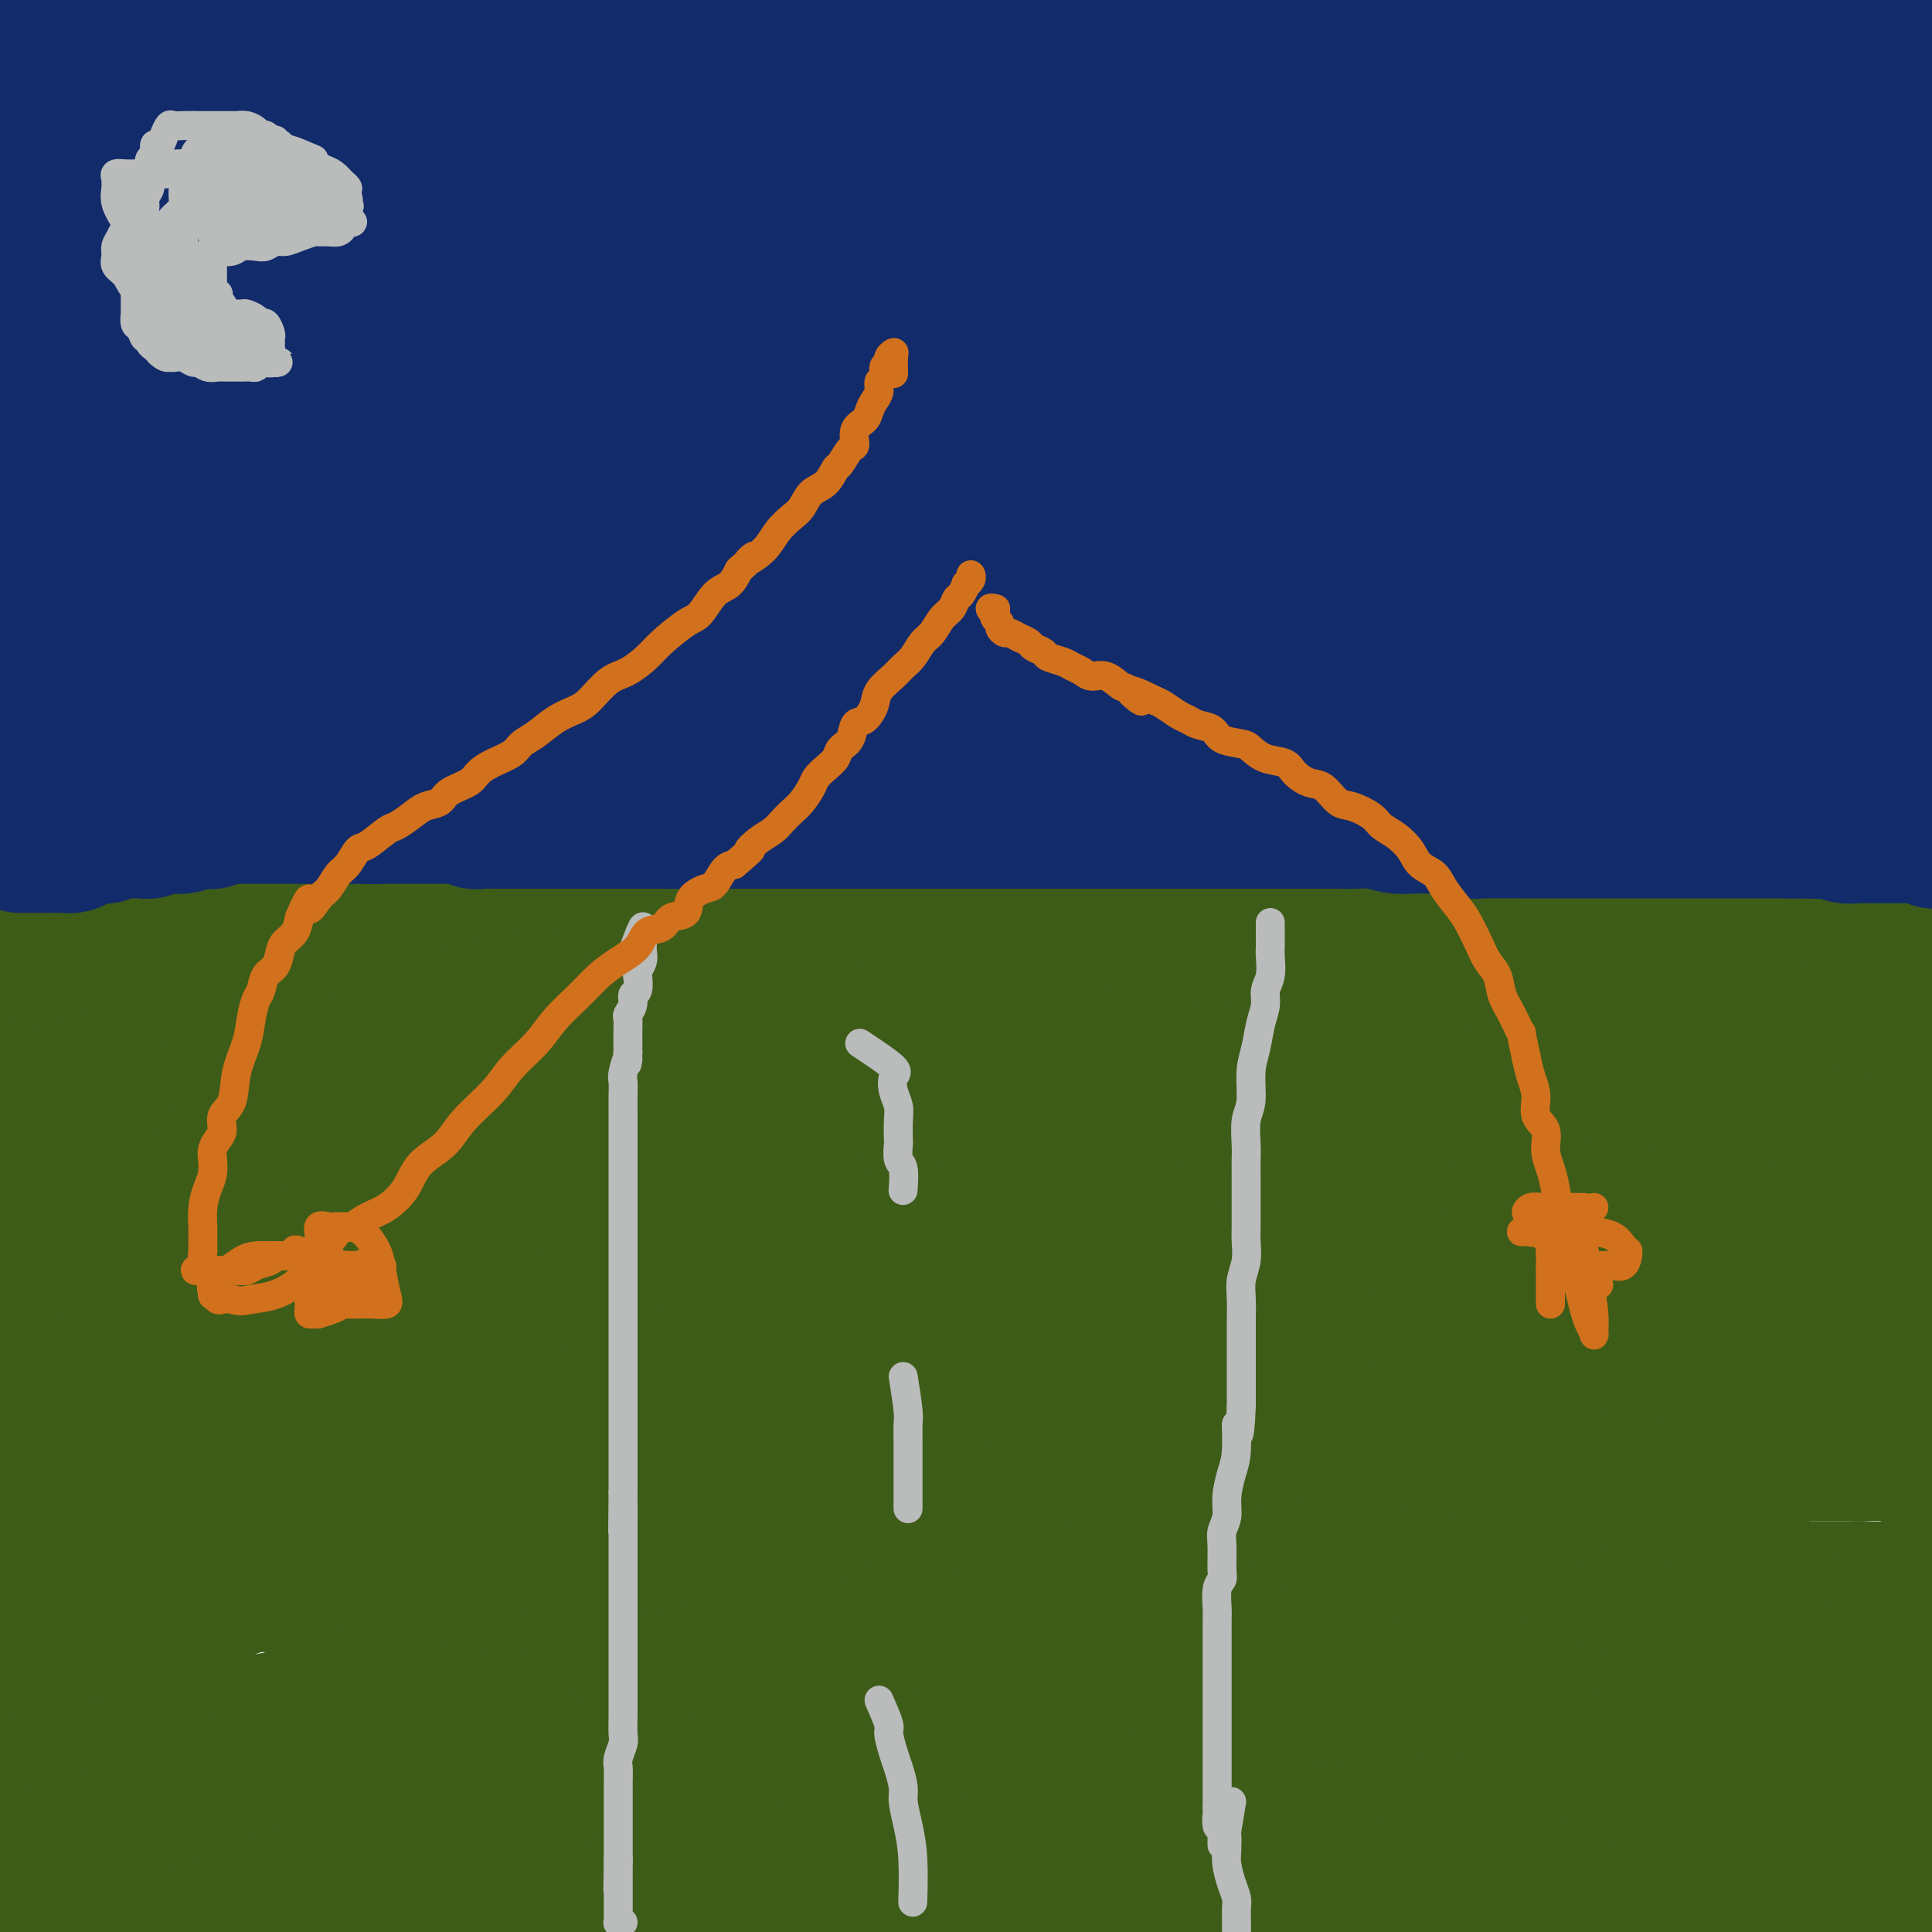 <svg viewBox='0 0 400 400' version='1.1' xmlns='http://www.w3.org/2000/svg' xmlns:xlink='http://www.w3.org/1999/xlink'><g fill='none' stroke='#3D5C18' stroke-width='6' stroke-linecap='round' stroke-linejoin='round'><path d='M4,313c-2.183,0.423 -4.366,0.845 -5,1c-0.634,0.155 0.280,0.041 1,0c0.720,-0.041 1.244,-0.011 2,0c0.756,0.011 1.742,0.003 2,0c0.258,-0.003 -0.212,-0.001 0,0c0.212,0.001 1.107,0.000 2,0c0.893,-0.000 1.784,-0.000 2,0c0.216,0.000 -0.241,0.000 0,0c0.241,-0.000 1.182,-0.000 2,0c0.818,0.000 1.513,0.000 2,0c0.487,-0.000 0.764,-0.000 1,0c0.236,0.000 0.429,0.000 1,0c0.571,-0.000 1.520,-0.000 2,0c0.480,0.000 0.491,0.000 1,0c0.509,-0.000 1.515,-0.000 2,0c0.485,0.000 0.450,0.000 1,0c0.550,-0.000 1.687,-0.000 2,0c0.313,0.000 -0.196,0.000 0,0c0.196,-0.000 1.098,-0.000 2,0'/><path d='M24,314c4.351,0.000 2.729,0.000 2,0c-0.729,0.000 -0.564,0.000 0,0c0.564,0.000 1.527,0.000 2,0c0.473,0.000 0.455,0.000 1,0c0.545,0.000 1.651,0.000 2,0c0.349,-0.000 -0.060,0.000 0,0c0.060,0.000 0.590,0.000 1,0c0.410,0.000 0.700,0.000 1,0c0.300,0.000 0.609,0.000 1,0c0.391,0.000 0.864,0.000 1,0c0.136,0.000 -0.065,0.000 0,0c0.065,-0.000 0.398,0.000 1,0c0.602,0.000 1.475,-0.000 2,0c0.525,0.000 0.703,0.000 1,0c0.297,0.000 0.712,0.000 1,0c0.288,0.000 0.447,0.000 1,0c0.553,0.000 1.499,0.000 2,0c0.501,0.000 0.558,0.000 1,0c0.442,0.000 1.269,0.000 2,0c0.731,0.000 1.365,0.000 2,0'/><path d='M48,314c4.048,-0.005 2.168,-0.016 2,0c-0.168,0.016 1.376,0.061 2,0c0.624,-0.061 0.326,-0.227 1,0c0.674,0.227 2.319,0.845 3,1c0.681,0.155 0.398,-0.155 1,0c0.602,0.155 2.089,0.774 3,1c0.911,0.226 1.247,0.060 2,0c0.753,-0.060 1.923,-0.012 3,0c1.077,0.012 2.062,-0.011 3,0c0.938,0.011 1.829,0.055 3,0c1.171,-0.055 2.623,-0.211 4,0c1.377,0.211 2.679,0.789 4,1c1.321,0.211 2.659,0.057 4,0c1.341,-0.057 2.684,-0.015 4,0c1.316,0.015 2.607,0.004 4,0c1.393,-0.004 2.890,-0.001 4,0c1.110,0.001 1.832,0.000 3,0c1.168,-0.000 2.781,-0.000 4,0c1.219,0.000 2.045,0.000 3,0c0.955,-0.000 2.039,-0.000 3,0c0.961,0.000 1.797,0.000 3,0c1.203,-0.000 2.771,-0.000 4,0c1.229,0.000 2.118,0.000 3,0c0.882,-0.000 1.758,-0.000 3,0c1.242,0.000 2.849,0.000 4,0c1.151,-0.000 1.847,-0.000 3,0c1.153,0.000 2.762,0.000 4,0c1.238,-0.000 2.105,-0.000 3,0c0.895,0.000 1.818,0.000 3,0c1.182,-0.000 2.623,-0.000 4,0c1.377,0.000 2.688,0.000 4,0'/><path d='M146,317c15.711,0.524 5.987,0.334 3,0c-2.987,-0.334 0.762,-0.811 3,-1c2.238,-0.189 2.966,-0.088 4,0c1.034,0.088 2.375,0.163 4,0c1.625,-0.163 3.534,-0.566 5,-1c1.466,-0.434 2.490,-0.901 4,-1c1.510,-0.099 3.505,0.171 5,0c1.495,-0.171 2.489,-0.782 4,-1c1.511,-0.218 3.540,-0.044 5,0c1.460,0.044 2.350,-0.041 4,0c1.650,0.041 4.061,0.207 6,0c1.939,-0.207 3.406,-0.788 5,-1c1.594,-0.212 3.314,-0.057 5,0c1.686,0.057 3.339,0.015 5,0c1.661,-0.015 3.329,-0.004 5,0c1.671,0.004 3.345,0.001 5,0c1.655,-0.001 3.292,-0.000 5,0c1.708,0.000 3.488,0.000 5,0c1.512,-0.000 2.755,-0.000 4,0c1.245,0.000 2.492,0.000 4,0c1.508,-0.000 3.276,-0.000 5,0c1.724,0.000 3.404,0.000 5,0c1.596,-0.000 3.107,-0.000 5,0c1.893,0.000 4.167,0.000 6,0c1.833,-0.000 3.223,-0.000 5,0c1.777,0.000 3.940,0.000 6,0c2.060,-0.000 4.016,-0.000 6,0c1.984,0.000 3.996,0.000 6,0c2.004,-0.000 4.001,-0.000 6,0c1.999,0.000 4.000,0.000 6,0c2.000,-0.000 4.000,-0.000 6,0'/><path d='M298,312c16.481,0.000 7.683,0.000 6,0c-1.683,-0.000 3.749,-0.000 7,0c3.251,0.000 4.321,0.000 6,0c1.679,-0.000 3.966,-0.000 6,0c2.034,0.000 3.814,0.000 6,0c2.186,-0.000 4.779,-0.000 7,0c2.221,0.000 4.071,0.000 6,0c1.929,-0.000 3.937,-0.000 6,0c2.063,0.000 4.183,0.000 6,0c1.817,-0.000 3.333,-0.000 5,0c1.667,0.000 3.484,0.000 5,0c1.516,-0.000 2.731,-0.000 4,0c1.269,0.000 2.593,0.000 4,0c1.407,-0.000 2.899,-0.001 4,0c1.101,0.001 1.813,0.004 3,0c1.187,-0.004 2.848,-0.015 4,0c1.152,0.015 1.793,0.055 3,0c1.207,-0.055 2.980,-0.207 4,0c1.020,0.207 1.288,0.772 2,1c0.712,0.228 1.867,0.118 3,0c1.133,-0.118 2.243,-0.243 3,0c0.757,0.243 1.160,0.853 2,1c0.840,0.147 2.116,-0.171 3,0c0.884,0.171 1.377,0.830 2,1c0.623,0.170 1.377,-0.148 2,0c0.623,0.148 1.114,0.760 2,1c0.886,0.240 2.166,0.106 3,0c0.834,-0.106 1.224,-0.183 2,0c0.776,0.183 1.940,0.626 3,1c1.060,0.374 2.017,0.678 3,1c0.983,0.322 1.991,0.661 3,1'/><path d='M423,319c5.516,1.022 2.806,0.077 2,0c-0.806,-0.077 0.291,0.714 1,1c0.709,0.286 1.031,0.066 1,0c-0.031,-0.066 -0.414,0.021 0,0c0.414,-0.021 1.627,-0.150 3,0c1.373,0.150 2.908,0.579 4,1c1.092,0.421 1.741,0.835 2,1c0.259,0.165 0.130,0.083 0,0'/><path d='M5,325c2.070,-0.000 4.140,-0.000 5,0c0.860,0.000 0.511,0.000 1,0c0.489,-0.000 1.818,-0.000 3,0c1.182,0.000 2.217,0.000 3,0c0.783,-0.000 1.313,-0.000 2,0c0.687,0.000 1.531,0.000 2,0c0.469,-0.000 0.562,-0.001 1,0c0.438,0.001 1.220,0.004 2,0c0.780,-0.004 1.557,-0.016 2,0c0.443,0.016 0.553,0.061 1,0c0.447,-0.061 1.233,-0.226 2,0c0.767,0.226 1.515,0.844 2,1c0.485,0.156 0.706,-0.150 1,0c0.294,0.150 0.660,0.757 1,1c0.340,0.243 0.654,0.121 1,0c0.346,-0.121 0.724,-0.243 1,0c0.276,0.243 0.451,0.850 1,1c0.549,0.150 1.470,-0.156 2,0c0.530,0.156 0.667,0.774 1,1c0.333,0.226 0.863,0.061 1,0c0.137,-0.061 -0.117,-0.016 0,0c0.117,0.016 0.605,0.004 1,0c0.395,-0.004 0.697,-0.001 1,0c0.303,0.001 0.606,0.000 1,0c0.394,-0.000 0.879,-0.000 1,0c0.121,0.000 -0.122,0.000 0,0c0.122,-0.000 0.610,-0.000 1,0c0.390,0.000 0.683,0.000 1,0c0.317,-0.000 0.659,-0.000 1,0'/><path d='M47,329c6.724,0.619 2.534,0.166 1,0c-1.534,-0.166 -0.413,-0.045 0,0c0.413,0.045 0.118,0.013 0,0c-0.118,-0.013 -0.059,-0.006 0,0'/></g>
<g fill='none' stroke='#3D5C18' stroke-width='28' stroke-linecap='round' stroke-linejoin='round'><path d='M70,325c-2.377,0.000 -4.754,0.000 -6,0c-1.246,0.000 -1.362,0.000 -2,0c-0.638,0.000 -1.798,0.000 -3,0c-1.202,0.000 -2.445,0.000 -4,0c-1.555,0.000 -3.423,0.000 -5,0c-1.577,0.000 -2.865,0.000 -4,0c-1.135,0.000 -2.118,0.000 -3,0c-0.882,0.000 -1.661,0.000 -3,0c-1.339,0.000 -3.236,0.000 -4,0c-0.764,0.000 -0.395,0.000 -1,0c-0.605,0.000 -2.186,0.000 -3,0c-0.814,0.000 -0.862,0.000 -1,0c-0.138,0.000 -0.366,0.000 -1,0c-0.634,-0.000 -1.673,-0.000 -2,0c-0.327,0.000 0.057,0.000 0,0c-0.057,0.000 -0.554,0.000 -1,0c-0.446,0.000 -0.842,0.000 -1,0c-0.158,0.000 -0.079,0.000 0,0'/><path d='M26,325c-7.217,0.000 -3.260,0.000 -2,0c1.260,0.000 -0.177,0.000 -1,0c-0.823,0.000 -1.034,0.000 -1,0c0.034,0.000 0.312,0.000 0,0c-0.312,0.000 -1.213,0.000 -2,0c-0.787,0.000 -1.458,0.000 -2,0c-0.542,0.000 -0.954,0.000 -1,0c-0.046,0.000 0.273,0.000 0,0c-0.273,0.000 -1.138,0.000 -2,0c-0.862,0.000 -1.723,0.000 -2,0c-0.277,0.000 0.028,0.000 0,0c-0.028,0.000 -0.389,0.000 -1,0c-0.611,-0.000 -1.473,-0.000 -2,0c-0.527,0.000 -0.718,0.000 -1,0c-0.282,0.000 -0.654,0.000 -1,0c-0.346,0.000 -0.666,0.000 -1,0c-0.334,0.000 -0.682,0.000 -1,0c-0.318,0.000 -0.604,0.000 -1,0c-0.396,0.000 -0.900,0.000 -1,0c-0.100,0.000 0.204,0.000 0,0c-0.204,0.000 -0.915,0.000 -1,0c-0.085,0.000 0.458,0.000 1,0'/><path d='M4,325c-3.490,-0.000 -1.215,-0.000 0,0c1.215,0.000 1.371,0.000 2,0c0.629,-0.000 1.730,-0.001 3,0c1.270,0.001 2.707,0.004 4,0c1.293,-0.004 2.442,-0.016 4,0c1.558,0.016 3.526,0.061 5,0c1.474,-0.061 2.455,-0.228 4,0c1.545,0.228 3.653,0.849 5,1c1.347,0.151 1.934,-0.170 3,0c1.066,0.170 2.610,0.830 4,1c1.390,0.170 2.625,-0.152 4,0c1.375,0.152 2.890,0.776 4,1c1.110,0.224 1.815,0.046 3,0c1.185,-0.046 2.849,0.040 4,0c1.151,-0.040 1.788,-0.207 3,0c1.212,0.207 2.999,0.788 4,1c1.001,0.212 1.216,0.057 2,0c0.784,-0.057 2.136,-0.015 3,0c0.864,0.015 1.241,0.004 2,0c0.759,-0.004 1.899,-0.001 3,0c1.101,0.001 2.164,0.000 3,0c0.836,-0.000 1.446,-0.000 2,0c0.554,0.000 1.051,0.000 2,0c0.949,-0.000 2.351,-0.000 3,0c0.649,0.000 0.545,0.000 1,0c0.455,-0.000 1.469,-0.000 2,0c0.531,0.000 0.579,0.000 1,0c0.421,-0.000 1.216,-0.000 2,0c0.784,0.000 1.557,0.000 2,0c0.443,-0.000 0.555,-0.000 1,0c0.445,0.000 1.222,0.000 2,0'/><path d='M91,329c13.634,0.619 4.218,0.166 1,0c-3.218,-0.166 -0.237,-0.044 1,0c1.237,0.044 0.730,0.012 1,0c0.270,-0.012 1.315,-0.003 2,0c0.685,0.003 1.009,0.001 1,0c-0.009,-0.001 -0.352,-0.000 0,0c0.352,0.000 1.399,0.000 2,0c0.601,-0.000 0.756,-0.000 1,0c0.244,0.000 0.576,0.000 1,0c0.424,-0.000 0.940,-0.000 1,0c0.060,0.000 -0.334,0.000 0,0c0.334,-0.000 1.398,-0.000 2,0c0.602,0.000 0.742,0.000 1,0c0.258,-0.000 0.632,-0.000 1,0c0.368,0.000 0.728,0.000 1,0c0.272,-0.000 0.454,-0.000 1,0c0.546,0.000 1.456,0.000 2,0c0.544,-0.000 0.723,-0.000 1,0c0.277,0.000 0.652,0.000 1,0c0.348,-0.000 0.671,-0.000 1,0c0.329,0.000 0.666,0.000 1,0c0.334,-0.000 0.667,-0.000 1,0c0.333,0.000 0.668,0.000 1,0c0.332,-0.000 0.663,0.000 1,0c0.337,0.000 0.681,0.000 1,0c0.319,0.000 0.614,0.000 1,0c0.386,0.000 0.863,0.000 1,0c0.137,0.000 -0.066,0.000 0,0c0.066,0.000 0.402,0.000 1,0c0.598,0.000 1.456,0.000 2,0c0.544,0.000 0.772,0.000 1,0'/><path d='M124,329c5.052,0.000 1.180,0.000 0,0c-1.180,0.000 0.330,0.000 1,0c0.670,0.000 0.498,0.000 1,0c0.502,0.000 1.678,0.000 2,0c0.322,0.000 -0.208,0.000 0,0c0.208,0.000 1.155,0.000 2,0c0.845,0.000 1.588,0.000 2,0c0.412,0.000 0.492,0.000 1,0c0.508,0.000 1.445,0.000 2,0c0.555,0.000 0.730,0.000 1,0c0.270,0.000 0.636,0.000 1,0c0.364,0.000 0.726,0.000 1,0c0.274,0.000 0.458,0.000 1,0c0.542,0.000 1.441,0.000 2,0c0.559,0.000 0.779,0.000 1,0c0.221,0.000 0.443,0.000 1,0c0.557,0.000 1.449,0.000 2,0c0.551,0.000 0.762,0.000 1,0c0.238,0.000 0.502,0.000 1,0c0.498,0.000 1.231,0.000 2,0c0.769,0.000 1.575,0.000 2,0c0.425,0.000 0.470,0.000 1,0c0.530,0.000 1.546,0.000 2,0c0.454,0.000 0.347,0.000 1,0c0.653,0.000 2.066,0.000 3,0c0.934,0.000 1.390,0.000 2,0c0.610,0.000 1.373,0.000 2,0c0.627,0.000 1.116,0.000 2,0c0.884,0.000 2.161,0.000 3,0c0.839,0.000 1.240,0.000 2,0c0.760,0.000 1.880,0.000 3,0'/><path d='M172,329c7.722,0.000 3.028,0.000 2,0c-1.028,-0.000 1.611,-0.000 3,0c1.389,0.000 1.527,0.000 2,0c0.473,-0.000 1.282,-0.000 2,0c0.718,0.000 1.347,0.000 2,0c0.653,-0.000 1.330,-0.000 2,0c0.670,0.000 1.333,0.000 2,0c0.667,-0.000 1.337,-0.000 2,0c0.663,0.000 1.318,0.000 2,0c0.682,-0.000 1.390,-0.000 2,0c0.610,0.000 1.123,0.000 2,0c0.877,-0.000 2.118,-0.000 3,0c0.882,0.000 1.406,0.000 2,0c0.594,-0.000 1.257,-0.000 2,0c0.743,0.000 1.567,0.001 2,0c0.433,-0.001 0.474,-0.004 1,0c0.526,0.004 1.537,0.015 2,0c0.463,-0.015 0.379,-0.057 1,0c0.621,0.057 1.949,0.211 3,0c1.051,-0.211 1.826,-0.789 2,-1c0.174,-0.211 -0.253,-0.057 0,0c0.253,0.057 1.185,0.015 2,0c0.815,-0.015 1.513,-0.004 2,0c0.487,0.004 0.763,0.001 1,0c0.237,-0.001 0.435,-0.000 1,0c0.565,0.000 1.499,0.000 2,0c0.501,-0.000 0.571,-0.000 1,0c0.429,0.000 1.218,0.000 2,0c0.782,-0.000 1.557,-0.000 2,0c0.443,0.000 0.555,0.000 1,0c0.445,-0.000 1.222,-0.000 2,0'/><path d='M229,328c9.240,-0.155 3.841,-0.041 2,0c-1.841,0.041 -0.122,0.011 1,0c1.122,-0.011 1.649,-0.003 2,0c0.351,0.003 0.527,0.001 1,0c0.473,-0.001 1.244,-0.000 2,0c0.756,0.000 1.497,0.000 2,0c0.503,-0.000 0.768,-0.000 1,0c0.232,0.000 0.429,0.000 1,0c0.571,-0.000 1.514,-0.000 2,0c0.486,0.000 0.516,0.000 1,0c0.484,-0.000 1.424,-0.000 2,0c0.576,0.000 0.788,0.000 1,0c0.212,-0.000 0.424,-0.000 1,0c0.576,0.000 1.516,0.000 2,0c0.484,-0.000 0.511,-0.000 1,0c0.489,0.000 1.441,0.000 2,0c0.559,-0.000 0.727,-0.000 1,0c0.273,0.000 0.651,0.000 1,0c0.349,-0.000 0.670,-0.000 1,0c0.330,0.000 0.671,0.000 1,0c0.329,-0.000 0.647,-0.000 1,0c0.353,0.000 0.741,0.000 1,0c0.259,0.000 0.388,-0.000 1,0c0.612,0.000 1.707,0.000 2,0c0.293,0.000 -0.217,-0.000 0,0c0.217,0.000 1.161,0.000 2,0c0.839,0.000 1.573,-0.000 2,0c0.427,0.000 0.547,0.000 1,0c0.453,0.000 1.237,-0.000 2,0c0.763,0.000 1.504,0.000 2,0c0.496,-0.000 0.748,0.000 1,0'/><path d='M272,328c6.749,0.000 2.122,0.000 1,0c-1.122,-0.000 1.260,0.000 2,0c0.740,0.000 -0.164,0.000 0,0c0.164,0.000 1.396,0.000 2,0c0.604,0.000 0.580,-0.000 1,0c0.420,0.000 1.285,0.000 2,0c0.715,0.000 1.279,0.000 2,0c0.721,0.000 1.598,0.000 2,0c0.402,0.000 0.329,0.000 1,0c0.671,0.000 2.084,0.000 3,0c0.916,0.000 1.333,0.000 2,0c0.667,0.000 1.585,0.000 2,0c0.415,0.000 0.328,0.000 1,0c0.672,0.000 2.103,0.000 3,0c0.897,0.000 1.259,-0.000 2,0c0.741,0.000 1.860,0.000 3,0c1.140,0.000 2.300,-0.000 3,0c0.700,0.000 0.940,0.000 2,0c1.060,0.000 2.941,-0.000 4,0c1.059,0.000 1.295,0.000 2,0c0.705,0.000 1.879,-0.000 3,0c1.121,0.000 2.188,0.000 3,0c0.812,0.000 1.370,-0.000 2,0c0.630,0.000 1.331,0.000 2,0c0.669,0.000 1.305,-0.000 2,0c0.695,0.000 1.449,0.000 2,0c0.551,0.000 0.899,-0.000 2,0c1.101,0.000 2.955,0.000 4,0c1.045,0.000 1.281,-0.000 2,0c0.719,0.000 1.920,0.000 3,0c1.080,-0.000 2.040,0.000 3,0'/><path d='M340,328c10.769,0.001 3.692,0.004 2,0c-1.692,-0.004 2.000,-0.015 4,0c2.000,0.015 2.306,0.057 3,0c0.694,-0.057 1.774,-0.211 3,0c1.226,0.211 2.596,0.789 4,1c1.404,0.211 2.843,0.057 4,0c1.157,-0.057 2.034,-0.015 3,0c0.966,0.015 2.021,0.004 3,0c0.979,-0.004 1.883,-0.001 3,0c1.117,0.001 2.446,0.000 3,0c0.554,-0.000 0.334,-0.000 1,0c0.666,0.000 2.219,0.000 3,0c0.781,-0.000 0.791,-0.000 1,0c0.209,0.000 0.615,0.000 1,0c0.385,-0.000 0.747,-0.000 1,0c0.253,0.000 0.396,0.000 1,0c0.604,-0.000 1.667,-0.000 2,0c0.333,0.000 -0.066,0.000 0,0c0.066,-0.000 0.595,-0.000 1,0c0.405,0.000 0.686,0.000 1,0c0.314,-0.000 0.662,-0.000 1,0c0.338,0.000 0.668,0.000 1,0c0.332,-0.000 0.667,-0.000 1,0c0.333,0.000 0.663,0.000 1,0c0.337,-0.000 0.682,-0.000 1,0c0.318,0.000 0.611,0.000 1,0c0.389,-0.000 0.874,-0.000 1,0c0.126,0.000 -0.107,0.000 0,0c0.107,0.000 0.553,0.000 1,0'/><path d='M392,329c8.227,0.155 2.796,0.041 1,0c-1.796,-0.041 0.043,-0.011 1,0c0.957,0.011 1.031,0.002 1,0c-0.031,-0.002 -0.167,0.004 0,0c0.167,-0.004 0.638,-0.018 1,0c0.362,0.018 0.616,0.069 1,0c0.384,-0.069 0.897,-0.257 1,0c0.103,0.257 -0.206,0.957 0,1c0.206,0.043 0.926,-0.573 1,0c0.074,0.573 -0.498,2.336 -1,5c-0.502,2.664 -0.933,6.229 -3,11c-2.067,4.771 -5.769,10.746 -9,14c-3.231,3.254 -5.993,3.786 -10,5c-4.007,1.214 -9.261,3.109 -16,5c-6.739,1.891 -14.962,3.778 -23,5c-8.038,1.222 -15.891,1.778 -25,3c-9.109,1.222 -19.472,3.111 -30,4c-10.528,0.889 -21.219,0.778 -31,1c-9.781,0.222 -18.652,0.778 -25,1c-6.348,0.222 -10.174,0.111 -14,0'/><path d='M212,384c-12.573,0.325 -9.006,0.139 -8,0c1.006,-0.139 -0.551,-0.229 0,-1c0.551,-0.771 3.209,-2.222 9,-4c5.791,-1.778 14.716,-3.884 24,-6c9.284,-2.116 18.926,-4.242 29,-6c10.074,-1.758 20.578,-3.147 32,-4c11.422,-0.853 23.761,-1.170 35,-1c11.239,0.170 21.377,0.828 31,2c9.623,1.172 18.729,2.859 27,5c8.271,2.141 15.707,4.735 20,7c4.293,2.265 5.444,4.200 7,6c1.556,1.800 3.516,3.463 -1,6c-4.516,2.537 -15.508,5.946 -26,8c-10.492,2.054 -20.483,2.752 -30,3c-9.517,0.248 -18.559,0.045 -28,0c-9.441,-0.045 -19.280,0.067 -28,0c-8.720,-0.067 -16.323,-0.312 -22,-1c-5.677,-0.688 -9.430,-1.820 -12,-3c-2.570,-1.180 -3.957,-2.410 -4,-4c-0.043,-1.590 1.257,-3.541 6,-6c4.743,-2.459 12.928,-5.427 23,-7c10.072,-1.573 22.032,-1.750 34,-2c11.968,-0.250 23.946,-0.571 36,0c12.054,0.571 24.185,2.034 34,4c9.815,1.966 17.316,4.436 23,7c5.684,2.564 9.553,5.223 12,8c2.447,2.777 3.473,5.672 1,8c-2.473,2.328 -8.446,4.088 -17,5c-8.554,0.912 -19.687,0.976 -31,1c-11.313,0.024 -22.804,0.007 -34,0c-11.196,-0.007 -22.098,-0.003 -33,0'/><path d='M321,409c-19.922,0.162 -20.727,0.068 -24,0c-3.273,-0.068 -9.015,-0.108 -12,0c-2.985,0.108 -3.212,0.365 -1,-1c2.212,-1.365 6.864,-4.352 15,-7c8.136,-2.648 19.756,-4.958 33,-6c13.244,-1.042 28.113,-0.815 42,-1c13.887,-0.185 26.791,-0.781 39,-1c12.209,-0.219 23.723,-0.062 31,0c7.277,0.062 10.317,0.029 13,0c2.683,-0.029 5.010,-0.053 0,0c-5.010,0.053 -17.358,0.181 -31,-1c-13.642,-1.181 -28.577,-3.673 -44,-5c-15.423,-1.327 -31.334,-1.488 -46,-2c-14.666,-0.512 -28.086,-1.374 -41,-2c-12.914,-0.626 -25.321,-1.015 -34,-2c-8.679,-0.985 -13.629,-2.565 -17,-4c-3.371,-1.435 -5.164,-2.723 -4,-5c1.164,-2.277 5.285,-5.542 14,-9c8.715,-3.458 22.025,-7.107 35,-10c12.975,-2.893 25.614,-5.028 39,-6c13.386,-0.972 27.518,-0.781 39,-1c11.482,-0.219 20.314,-0.847 28,0c7.686,0.847 14.225,3.170 18,5c3.775,1.830 4.787,3.168 4,5c-0.787,1.832 -3.374,4.159 -11,6c-7.626,1.841 -20.290,3.197 -33,5c-12.710,1.803 -25.467,4.052 -38,6c-12.533,1.948 -24.844,3.594 -35,5c-10.156,1.406 -18.157,2.571 -25,3c-6.843,0.429 -12.526,0.123 -16,0c-3.474,-0.123 -4.737,-0.061 -6,0'/><path d='M253,381c-12.965,0.429 -4.378,-2.498 3,-5c7.378,-2.502 13.548,-4.581 22,-6c8.452,-1.419 19.187,-2.180 30,-3c10.813,-0.820 21.703,-1.698 32,-2c10.297,-0.302 20.002,-0.028 28,0c7.998,0.028 14.290,-0.190 18,0c3.710,0.190 4.839,0.786 6,1c1.161,0.214 2.353,0.045 -3,0c-5.353,-0.045 -17.251,0.036 -29,0c-11.749,-0.036 -23.349,-0.187 -36,0c-12.651,0.187 -26.354,0.713 -40,0c-13.646,-0.713 -27.235,-2.664 -39,-4c-11.765,-1.336 -21.705,-2.056 -30,-3c-8.295,-0.944 -14.946,-2.110 -19,-3c-4.054,-0.890 -5.511,-1.504 -6,-2c-0.489,-0.496 -0.009,-0.875 5,-1c5.009,-0.125 14.548,0.005 25,0c10.452,-0.005 21.817,-0.145 35,0c13.183,0.145 28.185,0.575 43,1c14.815,0.425 29.443,0.844 41,2c11.557,1.156 20.042,3.050 26,4c5.958,0.950 9.387,0.955 11,1c1.613,0.045 1.409,0.130 -4,0c-5.409,-0.130 -16.021,-0.474 -28,0c-11.979,0.474 -25.323,1.766 -42,3c-16.677,1.234 -36.687,2.409 -56,5c-19.313,2.591 -37.929,6.598 -53,9c-15.071,2.402 -26.596,3.201 -36,4c-9.404,0.799 -16.686,1.600 -22,2c-5.314,0.400 -8.661,0.400 -10,0c-1.339,-0.400 -0.669,-1.200 0,-2'/><path d='M125,382c-1.045,-1.603 12.341,-5.610 25,-9c12.659,-3.390 24.591,-6.162 39,-9c14.409,-2.838 31.294,-5.741 46,-8c14.706,-2.259 27.233,-3.873 39,-5c11.767,-1.127 22.775,-1.766 30,-2c7.225,-0.234 10.665,-0.064 12,0c1.335,0.064 0.563,0.021 -1,0c-1.563,-0.021 -3.917,-0.021 -14,0c-10.083,0.021 -27.896,0.062 -47,2c-19.104,1.938 -39.501,5.772 -58,9c-18.499,3.228 -35.100,5.850 -50,8c-14.900,2.150 -28.099,3.829 -40,5c-11.901,1.171 -22.506,1.836 -30,2c-7.494,0.164 -11.878,-0.173 -15,0c-3.122,0.173 -4.982,0.855 -3,-1c1.982,-1.855 7.806,-6.248 17,-10c9.194,-3.752 21.757,-6.865 35,-10c13.243,-3.135 27.166,-6.293 43,-9c15.834,-2.707 33.579,-4.963 48,-6c14.421,-1.037 25.519,-0.856 34,-1c8.481,-0.144 14.344,-0.612 18,0c3.656,0.612 5.106,2.306 4,4c-1.106,1.694 -4.768,3.390 -14,6c-9.232,2.610 -24.035,6.135 -38,9c-13.965,2.865 -27.091,5.069 -40,7c-12.909,1.931 -25.600,3.590 -36,5c-10.400,1.410 -18.508,2.571 -26,4c-7.492,1.429 -14.369,3.125 -19,4c-4.631,0.875 -7.016,0.928 -9,1c-1.984,0.072 -3.567,0.163 0,0c3.567,-0.163 12.283,-0.582 21,-1'/><path d='M96,377c8.806,-1.033 20.320,-3.114 32,-5c11.680,-1.886 23.526,-3.577 35,-5c11.474,-1.423 22.576,-2.578 31,-3c8.424,-0.422 14.171,-0.111 19,0c4.829,0.111 8.740,0.023 9,0c0.260,-0.023 -3.131,0.018 -9,0c-5.869,-0.018 -14.217,-0.094 -24,1c-9.783,1.094 -21.000,3.357 -31,5c-10.000,1.643 -18.783,2.667 -26,4c-7.217,1.333 -12.867,2.974 -17,4c-4.133,1.026 -6.748,1.437 -8,2c-1.252,0.563 -1.142,1.280 3,2c4.142,0.720 12.316,1.444 22,2c9.684,0.556 20.879,0.943 35,1c14.121,0.057 31.167,-0.217 46,0c14.833,0.217 27.452,0.926 40,1c12.548,0.074 25.026,-0.489 35,0c9.974,0.489 17.446,2.028 23,3c5.554,0.972 9.191,1.378 11,2c1.809,0.622 1.791,1.461 2,2c0.209,0.539 0.645,0.779 -3,1c-3.645,0.221 -11.373,0.423 -19,1c-7.627,0.577 -15.155,1.528 -25,2c-9.845,0.472 -22.008,0.466 -34,1c-11.992,0.534 -23.814,1.609 -34,2c-10.186,0.391 -18.735,0.096 -26,0c-7.265,-0.096 -13.246,0.005 -17,0c-3.754,-0.005 -5.280,-0.117 -7,0c-1.720,0.117 -3.634,0.462 -2,0c1.634,-0.462 6.817,-1.731 12,-3'/><path d='M169,397c5.313,-1.036 13.594,-2.126 22,-3c8.406,-0.874 16.937,-1.531 26,-2c9.063,-0.469 18.657,-0.749 26,-1c7.343,-0.251 12.436,-0.474 16,0c3.564,0.474 5.600,1.646 7,2c1.400,0.354 2.165,-0.111 -2,0c-4.165,0.111 -13.259,0.796 -25,1c-11.741,0.204 -26.128,-0.075 -41,0c-14.872,0.075 -30.227,0.503 -45,1c-14.773,0.497 -28.963,1.064 -42,2c-13.037,0.936 -24.921,2.243 -35,3c-10.079,0.757 -18.351,0.965 -24,1c-5.649,0.035 -8.673,-0.104 -11,0c-2.327,0.104 -3.956,0.452 -1,0c2.956,-0.452 10.496,-1.704 20,-3c9.504,-1.296 20.971,-2.637 33,-4c12.029,-1.363 24.620,-2.748 40,-4c15.380,-1.252 33.550,-2.372 49,-3c15.450,-0.628 28.181,-0.763 40,-1c11.819,-0.237 22.728,-0.576 32,0c9.272,0.576 16.908,2.066 21,3c4.092,0.934 4.639,1.311 6,2c1.361,0.689 3.538,1.691 0,3c-3.538,1.309 -12.789,2.924 -24,4c-11.211,1.076 -24.383,1.612 -40,3c-15.617,1.388 -33.680,3.628 -50,5c-16.320,1.372 -30.898,1.876 -44,2c-13.102,0.124 -24.728,-0.132 -36,0c-11.272,0.132 -22.189,0.651 -31,0c-8.811,-0.651 -15.518,-2.472 -20,-4c-4.482,-1.528 -6.741,-2.764 -9,-4'/><path d='M27,400c-5.220,-2.447 -3.771,-4.566 -1,-7c2.771,-2.434 6.865,-5.184 13,-8c6.135,-2.816 14.311,-5.698 23,-8c8.689,-2.302 17.891,-4.023 27,-5c9.109,-0.977 18.126,-1.209 25,-1c6.874,0.209 11.606,0.859 15,2c3.394,1.141 5.449,2.772 7,5c1.551,2.228 2.596,5.053 0,8c-2.596,2.947 -8.835,6.016 -17,9c-8.165,2.984 -18.258,5.885 -29,9c-10.742,3.115 -22.133,6.445 -33,9c-10.867,2.555 -21.210,4.335 -31,6c-9.790,1.665 -19.026,3.216 -26,4c-6.974,0.784 -11.687,0.801 -15,1c-3.313,0.199 -5.225,0.580 -6,0c-0.775,-0.580 -0.413,-2.121 3,-4c3.413,-1.879 9.878,-4.096 18,-7c8.122,-2.904 17.901,-6.494 28,-10c10.099,-3.506 20.519,-6.927 30,-10c9.481,-3.073 18.022,-5.796 26,-8c7.978,-2.204 15.394,-3.887 21,-5c5.606,-1.113 9.403,-1.657 10,-2c0.597,-0.343 -2.007,-0.487 -4,0c-1.993,0.487 -3.374,1.603 -10,4c-6.626,2.397 -18.495,6.074 -30,9c-11.505,2.926 -22.645,5.099 -34,8c-11.355,2.901 -22.924,6.529 -34,9c-11.076,2.471 -21.660,3.786 -30,5c-8.340,1.214 -14.438,2.327 -19,3c-4.562,0.673 -7.589,0.907 -9,0c-1.411,-0.907 -1.205,-2.953 -1,-5'/><path d='M-56,411c1.756,-2.739 6.645,-7.086 12,-11c5.355,-3.914 11.175,-7.394 19,-11c7.825,-3.606 17.653,-7.337 27,-11c9.347,-3.663 18.211,-7.258 33,-11c14.789,-3.742 35.503,-7.631 45,-9c9.497,-1.369 7.777,-0.217 10,0c2.223,0.217 8.387,-0.500 12,-1c3.613,-0.500 4.674,-0.784 4,0c-0.674,0.784 -3.083,2.636 -9,5c-5.917,2.364 -15.341,5.239 -25,8c-9.659,2.761 -19.552,5.407 -30,8c-10.448,2.593 -21.449,5.133 -31,7c-9.551,1.867 -17.651,3.060 -25,4c-7.349,0.940 -13.949,1.625 -18,2c-4.051,0.375 -5.555,0.438 -7,0c-1.445,-0.438 -2.832,-1.377 -1,-3c1.832,-1.623 6.884,-3.930 13,-6c6.116,-2.070 13.297,-3.902 23,-6c9.703,-2.098 21.926,-4.460 33,-6c11.074,-1.540 20.997,-2.257 30,-3c9.003,-0.743 17.087,-1.512 24,-2c6.913,-0.488 12.655,-0.693 17,0c4.345,0.693 7.293,2.286 9,4c1.707,1.714 2.173,3.549 1,6c-1.173,2.451 -3.986,5.518 -9,9c-5.014,3.482 -12.230,7.378 -19,10c-6.770,2.622 -13.096,3.971 -20,5c-6.904,1.029 -14.387,1.740 -21,2c-6.613,0.260 -12.357,0.070 -17,0c-4.643,-0.070 -8.184,-0.020 -11,-1c-2.816,-0.980 -4.908,-2.990 -7,-5'/><path d='M6,395c-1.622,-2.034 -2.179,-4.620 -1,-7c1.179,-2.380 4.092,-4.553 9,-7c4.908,-2.447 11.810,-5.166 19,-8c7.190,-2.834 14.667,-5.781 22,-8c7.333,-2.219 14.522,-3.710 20,-5c5.478,-1.290 9.245,-2.379 12,-3c2.755,-0.621 4.499,-0.775 6,-1c1.501,-0.225 2.758,-0.522 0,-1c-2.758,-0.478 -9.532,-1.136 -17,-1c-7.468,0.136 -15.630,1.065 -24,3c-8.370,1.935 -16.950,4.874 -25,7c-8.050,2.126 -15.572,3.438 -21,5c-5.428,1.562 -8.764,3.374 -12,4c-3.236,0.626 -6.374,0.064 -7,0c-0.626,-0.064 1.258,0.369 5,0c3.742,-0.369 9.342,-1.538 16,-3c6.658,-1.462 14.373,-3.215 22,-5c7.627,-1.785 15.167,-3.602 22,-5c6.833,-1.398 12.959,-2.378 18,-3c5.041,-0.622 8.999,-0.885 11,-1c2.001,-0.115 2.047,-0.081 3,0c0.953,0.081 2.814,0.210 0,0c-2.814,-0.210 -10.304,-0.760 -18,0c-7.696,0.760 -15.600,2.830 -24,5c-8.400,2.170 -17.298,4.438 -25,6c-7.702,1.562 -14.207,2.416 -20,3c-5.793,0.584 -10.872,0.899 -15,1c-4.128,0.101 -7.304,-0.011 -9,0c-1.696,0.011 -1.913,0.146 -1,-1c0.913,-1.146 2.957,-3.573 5,-6'/><path d='M-23,364c2.981,-2.066 8.434,-3.731 14,-6c5.566,-2.269 11.246,-5.144 17,-7c5.754,-1.856 11.583,-2.695 16,-4c4.417,-1.305 7.421,-3.078 10,-4c2.579,-0.922 4.734,-0.993 5,-1c0.266,-0.007 -1.356,0.050 -3,0c-1.644,-0.050 -3.311,-0.208 -7,1c-3.689,1.208 -9.399,3.781 -15,6c-5.601,2.219 -11.092,4.082 -16,6c-4.908,1.918 -9.233,3.890 -13,5c-3.767,1.110 -6.976,1.358 -9,2c-2.024,0.642 -2.863,1.677 -3,2c-0.137,0.323 0.428,-0.064 1,0c0.572,0.064 1.151,0.581 4,0c2.849,-0.581 7.966,-2.260 13,-4c5.034,-1.740 9.983,-3.540 15,-5c5.017,-1.460 10.100,-2.581 14,-4c3.900,-1.419 6.617,-3.137 9,-4c2.383,-0.863 4.433,-0.870 3,-1c-1.433,-0.130 -6.349,-0.383 -12,0c-5.651,0.383 -12.036,1.403 -20,4c-7.964,2.597 -17.508,6.771 -25,10c-7.492,3.229 -12.934,5.514 -17,7c-4.066,1.486 -6.757,2.173 -9,3c-2.243,0.827 -4.037,1.793 -3,2c1.037,0.207 4.907,-0.347 9,-1c4.093,-0.653 8.410,-1.407 13,-3c4.590,-1.593 9.454,-4.027 14,-6c4.546,-1.973 8.773,-3.487 13,-5'/><path d='M-5,357c6.389,-2.483 8.860,-3.192 11,-4c2.140,-0.808 3.949,-1.715 5,-2c1.051,-0.285 1.346,0.051 1,0c-0.346,-0.051 -1.332,-0.490 -4,0c-2.668,0.490 -7.019,1.909 -13,5c-5.981,3.091 -13.592,7.854 -20,12c-6.408,4.146 -11.613,7.673 -15,10c-3.387,2.327 -4.957,3.452 -6,4c-1.043,0.548 -1.558,0.518 -1,1c0.558,0.482 2.189,1.476 7,0c4.811,-1.476 12.803,-5.422 16,-7c3.197,-1.578 1.598,-0.789 0,0'/><path d='M0,210c1.650,0.000 3.300,0.000 4,0c0.700,-0.000 0.451,-0.000 1,0c0.549,0.000 1.897,0.001 3,0c1.103,-0.001 1.963,-0.004 3,0c1.037,0.004 2.252,0.016 4,0c1.748,-0.016 4.028,-0.060 6,0c1.972,0.060 3.636,0.222 6,0c2.364,-0.222 5.429,-0.830 8,-1c2.571,-0.170 4.648,0.098 7,0c2.352,-0.098 4.978,-0.563 8,-1c3.022,-0.437 6.439,-0.847 10,-1c3.561,-0.153 7.265,-0.048 11,0c3.735,0.048 7.500,0.038 11,0c3.500,-0.038 6.734,-0.105 11,0c4.266,0.105 9.564,0.380 14,1c4.436,0.620 8.011,1.583 13,2c4.989,0.417 11.393,0.286 17,1c5.607,0.714 10.418,2.273 16,3c5.582,0.727 11.934,0.623 18,1c6.066,0.377 11.847,1.235 18,2c6.153,0.765 12.680,1.438 19,2c6.320,0.562 12.434,1.012 19,2c6.566,0.988 13.585,2.513 21,3c7.415,0.487 15.225,-0.065 22,0c6.775,0.065 12.516,0.748 19,1c6.484,0.252 13.710,0.072 20,0c6.290,-0.072 11.645,-0.036 17,0'/><path d='M326,225c14.614,0.381 12.148,0.834 14,1c1.852,0.166 8.021,0.044 13,0c4.979,-0.044 8.769,-0.012 13,0c4.231,0.012 8.903,0.004 13,0c4.097,-0.004 7.621,-0.002 11,0c3.379,0.002 6.615,0.005 9,0c2.385,-0.005 3.921,-0.016 6,0c2.079,0.016 4.701,0.060 6,0c1.299,-0.060 1.275,-0.225 2,0c0.725,0.225 2.199,0.840 3,1c0.801,0.160 0.929,-0.136 1,0c0.071,0.136 0.085,0.702 0,1c-0.085,0.298 -0.270,0.327 0,1c0.270,0.673 0.996,1.989 1,3c0.004,1.011 -0.713,1.717 -1,2c-0.287,0.283 -0.143,0.141 0,0'/><path d='M314,286c-1.449,0.210 -2.898,0.420 -4,1c-1.102,0.580 -1.859,1.529 -6,3c-4.141,1.471 -11.668,3.463 -20,5c-8.332,1.537 -17.469,2.620 -27,3c-9.531,0.380 -19.457,0.057 -30,0c-10.543,-0.057 -21.702,0.152 -33,0c-11.298,-0.152 -22.736,-0.666 -34,0c-11.264,0.666 -22.354,2.510 -33,4c-10.646,1.490 -20.846,2.626 -30,4c-9.154,1.374 -17.261,2.987 -24,4c-6.739,1.013 -12.110,1.428 -16,2c-3.890,0.572 -6.298,1.303 -8,2c-1.702,0.697 -2.697,1.360 -1,2c1.697,0.640 6.084,1.257 12,2c5.916,0.743 13.359,1.613 22,2c8.641,0.387 18.481,0.292 28,0c9.519,-0.292 18.718,-0.779 29,-2c10.282,-1.221 21.646,-3.175 33,-6c11.354,-2.825 22.699,-6.522 31,-9c8.301,-2.478 13.559,-3.736 19,-5c5.441,-1.264 11.067,-2.535 15,-4c3.933,-1.465 6.174,-3.125 7,-4c0.826,-0.875 0.236,-0.964 0,-1c-0.236,-0.036 -0.118,-0.018 0,0'/><path d='M9,199c1.340,-0.862 2.681,-1.723 4,-2c1.319,-0.277 2.617,0.031 4,0c1.383,-0.031 2.850,-0.401 7,-1c4.150,-0.599 10.984,-1.429 15,-2c4.016,-0.571 5.213,-0.885 7,-1c1.787,-0.115 4.165,-0.031 7,0c2.835,0.031 6.126,0.008 9,0c2.874,-0.008 5.330,-0.002 8,0c2.670,0.002 5.552,0.001 8,0c2.448,-0.001 4.462,-0.000 7,0c2.538,0.000 5.602,0.000 8,0c2.398,-0.000 4.131,-0.000 6,0c1.869,0.000 3.874,-0.000 6,0c2.126,0.000 4.374,0.000 6,0c1.626,-0.000 2.629,-0.000 4,0c1.371,0.000 3.110,0.001 5,0c1.890,-0.001 3.930,-0.004 6,0c2.070,0.004 4.171,0.015 6,0c1.829,-0.015 3.387,-0.056 5,0c1.613,0.056 3.281,0.207 5,0c1.719,-0.207 3.488,-0.774 5,-1c1.512,-0.226 2.766,-0.112 4,0c1.234,0.112 2.448,0.223 4,0c1.552,-0.223 3.444,-0.778 5,-1c1.556,-0.222 2.778,-0.111 4,0'/><path d='M164,191c18.905,-0.309 7.167,-0.083 4,0c-3.167,0.083 2.236,0.023 5,0c2.764,-0.023 2.888,-0.007 4,0c1.112,0.007 3.211,0.006 5,0c1.789,-0.006 3.266,-0.017 5,0c1.734,0.017 3.724,0.061 6,0c2.276,-0.061 4.840,-0.227 7,0c2.160,0.227 3.918,0.845 6,1c2.082,0.155 4.489,-0.154 7,0c2.511,0.154 5.126,0.773 8,1c2.874,0.227 6.007,0.064 9,0c2.993,-0.064 5.846,-0.027 9,0c3.154,0.027 6.608,0.045 10,0c3.392,-0.045 6.723,-0.153 10,0c3.277,0.153 6.500,0.567 10,1c3.500,0.433 7.279,0.887 11,1c3.721,0.113 7.386,-0.113 11,0c3.614,0.113 7.179,0.566 11,1c3.821,0.434 7.899,0.848 12,1c4.101,0.152 8.225,0.041 12,0c3.775,-0.041 7.202,-0.011 11,0c3.798,0.011 7.967,0.003 12,0c4.033,-0.003 7.931,-0.001 11,0c3.069,0.001 5.308,0.000 8,0c2.692,-0.000 5.835,-0.000 9,0c3.165,0.000 6.351,0.000 9,0c2.649,-0.000 4.762,-0.000 7,0c2.238,0.000 4.600,0.000 7,0c2.400,-0.000 4.839,-0.000 7,0c2.161,0.000 4.046,0.000 6,0c1.954,-0.000 3.977,-0.000 6,0'/><path d='M419,197c40.331,0.836 13.660,-0.074 5,0c-8.660,0.074 0.692,1.133 5,2c4.308,0.867 3.572,1.541 4,2c0.428,0.459 2.020,0.701 3,1c0.980,0.299 1.347,0.655 2,1c0.653,0.345 1.593,0.680 2,1c0.407,0.320 0.280,0.625 0,1c-0.280,0.375 -0.713,0.820 -1,1c-0.287,0.180 -0.428,0.095 -1,0c-0.572,-0.095 -1.574,-0.200 -3,0c-1.426,0.200 -3.277,0.704 -6,1c-2.723,0.296 -6.317,0.385 -10,1c-3.683,0.615 -7.453,1.757 -12,2c-4.547,0.243 -9.870,-0.415 -15,0c-5.130,0.415 -10.066,1.901 -16,3c-5.934,1.099 -12.866,1.811 -20,2c-7.134,0.189 -14.472,-0.145 -22,0c-7.528,0.145 -15.247,0.769 -24,1c-8.753,0.231 -18.540,0.069 -28,0c-9.460,-0.069 -18.593,-0.046 -28,0c-9.407,0.046 -19.089,0.115 -29,0c-9.911,-0.115 -20.053,-0.416 -29,-1c-8.947,-0.584 -16.699,-1.453 -23,-2c-6.301,-0.547 -11.150,-0.774 -16,-1'/><path d='M157,212c-12.411,-1.068 -9.438,-1.739 -9,-2c0.438,-0.261 -1.660,-0.111 -3,0c-1.340,0.111 -1.924,0.185 -1,0c0.924,-0.185 3.354,-0.627 10,0c6.646,0.627 17.507,2.325 30,4c12.493,1.675 26.617,3.328 42,5c15.383,1.672 32.027,3.362 49,5c16.973,1.638 34.277,3.222 51,5c16.723,1.778 32.865,3.749 47,6c14.135,2.251 26.264,4.781 37,7c10.736,2.219 20.080,4.125 27,6c6.920,1.875 11.416,3.717 14,5c2.584,1.283 3.254,2.006 4,3c0.746,0.994 1.567,2.257 0,3c-1.567,0.743 -5.521,0.965 -11,1c-5.479,0.035 -12.484,-0.119 -22,0c-9.516,0.119 -21.542,0.509 -35,0c-13.458,-0.509 -28.347,-1.919 -42,-3c-13.653,-1.081 -26.071,-1.835 -40,-3c-13.929,-1.165 -29.371,-2.742 -43,-4c-13.629,-1.258 -25.447,-2.196 -38,-3c-12.553,-0.804 -25.843,-1.472 -37,-2c-11.157,-0.528 -20.181,-0.915 -27,-1c-6.819,-0.085 -11.431,0.132 -14,0c-2.569,-0.132 -3.094,-0.612 -4,-1c-0.906,-0.388 -2.193,-0.684 2,-1c4.193,-0.316 13.866,-0.652 25,0c11.134,0.652 23.728,2.291 39,3c15.272,0.709 33.220,0.488 51,1c17.780,0.512 35.390,1.756 53,3'/><path d='M312,249c36.035,1.767 41.122,3.184 52,5c10.878,1.816 27.547,4.033 39,6c11.453,1.967 17.692,3.686 22,5c4.308,1.314 6.687,2.223 8,3c1.313,0.777 1.560,1.424 0,2c-1.560,0.576 -4.926,1.083 -10,2c-5.074,0.917 -11.855,2.245 -23,4c-11.145,1.755 -26.655,3.936 -42,5c-15.345,1.064 -30.525,1.011 -47,1c-16.475,-0.011 -34.246,0.022 -52,0c-17.754,-0.022 -35.493,-0.098 -51,0c-15.507,0.098 -28.782,0.371 -40,1c-11.218,0.629 -20.379,1.616 -27,2c-6.621,0.384 -10.702,0.167 -13,0c-2.298,-0.167 -2.812,-0.285 -3,0c-0.188,0.285 -0.051,0.971 2,0c2.051,-0.971 6.016,-3.601 19,-5c12.984,-1.399 34.988,-1.568 54,-2c19.012,-0.432 35.033,-1.128 53,-2c17.967,-0.872 37.882,-1.919 59,-2c21.118,-0.081 43.440,0.804 63,3c19.560,2.196 36.359,5.704 47,8c10.641,2.296 15.123,3.381 18,4c2.877,0.619 4.148,0.771 5,1c0.852,0.229 1.286,0.533 0,1c-1.286,0.467 -4.292,1.096 -9,2c-4.708,0.904 -11.118,2.082 -20,3c-8.882,0.918 -20.236,1.576 -34,2c-13.764,0.424 -29.936,0.614 -45,0c-15.064,-0.614 -29.018,-2.033 -44,-3c-14.982,-0.967 -30.991,-1.484 -47,-2'/><path d='M246,293c-28.327,-1.164 -31.145,-1.576 -39,-2c-7.855,-0.424 -20.748,-0.862 -29,-1c-8.252,-0.138 -11.862,0.024 -14,0c-2.138,-0.024 -2.803,-0.234 -3,0c-0.197,0.234 0.074,0.914 4,0c3.926,-0.914 11.506,-3.420 26,-4c14.494,-0.580 35.902,0.767 68,6c32.098,5.233 74.885,14.352 92,18c17.115,3.648 8.557,1.824 0,0'/><path d='M205,295c-6.842,0.317 -13.685,0.633 -22,-1c-8.315,-1.633 -18.104,-5.217 -28,-7c-9.896,-1.783 -19.899,-1.766 -31,-2c-11.101,-0.234 -23.301,-0.719 -33,0c-9.699,0.719 -16.897,2.641 -22,4c-5.103,1.359 -8.112,2.155 -10,3c-1.888,0.845 -2.655,1.737 -2,2c0.655,0.263 2.732,-0.105 8,0c5.268,0.105 13.725,0.683 23,0c9.275,-0.683 19.367,-2.628 30,-4c10.633,-1.372 21.809,-2.171 32,-3c10.191,-0.829 19.399,-1.689 27,-2c7.601,-0.311 13.596,-0.075 17,0c3.404,0.075 4.218,-0.013 6,0c1.782,0.013 4.531,0.125 -1,0c-5.531,-0.125 -19.341,-0.487 -35,-1c-15.659,-0.513 -33.167,-1.175 -53,0c-19.833,1.175 -41.990,4.189 -60,7c-18.010,2.811 -31.874,5.419 -43,7c-11.126,1.581 -19.513,2.134 -21,2c-1.487,-0.134 3.925,-0.957 8,-2c4.075,-1.043 6.812,-2.306 18,-5c11.188,-2.694 30.825,-6.818 49,-10c18.175,-3.182 34.886,-5.422 53,-8c18.114,-2.578 37.630,-5.494 54,-8c16.370,-2.506 29.592,-4.602 40,-6c10.408,-1.398 18.000,-2.096 23,-3c5.000,-0.904 7.406,-2.013 8,-3c0.594,-0.987 -0.624,-1.852 -12,-2c-11.376,-0.148 -32.909,0.422 -55,4c-22.091,3.578 -44.740,10.165 -66,17c-21.260,6.835 -41.130,13.917 -61,21'/><path d='M46,295c-17.449,6.663 -30.573,12.821 -40,17c-9.427,4.179 -15.158,6.380 -19,8c-3.842,1.620 -5.794,2.661 -1,3c4.794,0.339 16.333,-0.022 32,-3c15.667,-2.978 35.463,-8.571 55,-13c19.537,-4.429 38.814,-7.694 60,-12c21.186,-4.306 44.282,-9.652 63,-13c18.718,-3.348 33.057,-4.698 44,-6c10.943,-1.302 18.488,-2.557 24,-3c5.512,-0.443 8.991,-0.076 6,0c-2.991,0.076 -12.453,-0.141 -29,3c-16.547,3.141 -40.181,9.638 -64,16c-23.819,6.362 -47.824,12.589 -70,19c-22.176,6.411 -42.523,13.008 -58,18c-15.477,4.992 -26.084,8.381 -33,10c-6.916,1.619 -10.139,1.468 -12,2c-1.861,0.532 -2.358,1.747 4,0c6.358,-1.747 19.571,-6.457 34,-11c14.429,-4.543 30.072,-8.920 47,-14c16.928,-5.080 35.140,-10.865 53,-18c17.860,-7.135 35.369,-15.622 47,-22c11.631,-6.378 17.383,-10.647 22,-13c4.617,-2.353 8.099,-2.790 2,-3c-6.099,-0.210 -21.778,-0.192 -38,2c-16.222,2.192 -32.986,6.559 -51,11c-18.014,4.441 -37.278,8.954 -53,13c-15.722,4.046 -27.904,7.623 -39,10c-11.096,2.377 -21.108,3.555 -27,4c-5.892,0.445 -7.663,0.158 -9,0c-1.337,-0.158 -2.239,-0.188 4,-2c6.239,-1.812 19.620,-5.406 33,-9'/><path d='M33,289c13.387,-3.547 28.353,-6.914 43,-11c14.647,-4.086 28.973,-8.892 42,-14c13.027,-5.108 24.754,-10.517 32,-14c7.246,-3.483 10.012,-5.038 12,-7c1.988,-1.962 3.199,-4.330 -2,-6c-5.199,-1.670 -16.806,-2.643 -33,-1c-16.194,1.643 -36.975,5.902 -56,11c-19.025,5.098 -36.296,11.034 -49,16c-12.704,4.966 -20.843,8.963 -27,12c-6.157,3.037 -10.331,5.113 -13,6c-2.669,0.887 -3.832,0.584 1,0c4.832,-0.584 15.660,-1.448 27,-3c11.340,-1.552 23.192,-3.793 37,-7c13.808,-3.207 29.573,-7.380 43,-11c13.427,-3.620 24.515,-6.689 35,-10c10.485,-3.311 20.366,-6.866 26,-9c5.634,-2.134 7.021,-2.848 9,-4c1.979,-1.152 4.549,-2.742 0,-4c-4.549,-1.258 -16.218,-2.184 -31,-1c-14.782,1.184 -32.676,4.477 -51,9c-18.324,4.523 -37.078,10.275 -52,15c-14.922,4.725 -26.013,8.423 -34,11c-7.987,2.577 -12.871,4.033 -16,5c-3.129,0.967 -4.504,1.446 -4,2c0.504,0.554 2.885,1.183 9,0c6.115,-1.183 15.962,-4.177 27,-7c11.038,-2.823 23.267,-5.475 35,-9c11.733,-3.525 22.970,-7.924 32,-11c9.030,-3.076 15.854,-4.828 22,-6c6.146,-1.172 11.613,-1.763 13,-1c1.387,0.763 -1.307,2.882 -4,5'/><path d='M106,245c-2.216,1.972 -5.758,4.402 -13,8c-7.242,3.598 -18.186,8.365 -32,15c-13.814,6.635 -30.497,15.138 -42,20c-11.503,4.862 -17.826,6.081 -24,7c-6.174,0.919 -12.200,1.536 -16,2c-3.800,0.464 -5.373,0.773 -6,-1c-0.627,-1.773 -0.308,-5.629 4,-11c4.308,-5.371 12.604,-12.257 22,-19c9.396,-6.743 19.892,-13.341 31,-20c11.108,-6.659 22.828,-13.377 34,-19c11.172,-5.623 21.796,-10.152 29,-13c7.204,-2.848 10.990,-4.017 14,-5c3.010,-0.983 5.246,-1.782 4,-2c-1.246,-0.218 -5.974,0.145 -14,3c-8.026,2.855 -19.349,8.203 -31,13c-11.651,4.797 -23.628,9.041 -35,14c-11.372,4.959 -22.139,10.631 -32,15c-9.861,4.369 -18.817,7.436 -25,9c-6.183,1.564 -9.594,1.626 -10,2c-0.406,0.374 2.194,1.059 4,1c1.806,-0.059 2.818,-0.863 8,-3c5.182,-2.137 14.533,-5.609 23,-9c8.467,-3.391 16.051,-6.702 24,-10c7.949,-3.298 16.263,-6.584 23,-9c6.737,-2.416 11.899,-3.964 15,-5c3.101,-1.036 4.143,-1.562 5,-2c0.857,-0.438 1.528,-0.789 -3,-1c-4.528,-0.211 -14.255,-0.283 -23,1c-8.745,1.283 -16.508,3.922 -25,6c-8.492,2.078 -17.712,3.594 -25,5c-7.288,1.406 -12.644,2.703 -18,4'/><path d='M-28,241c-12.220,2.335 -8.770,0.674 -8,0c0.770,-0.674 -1.139,-0.359 -1,0c0.139,0.359 2.327,0.762 7,0c4.673,-0.762 11.829,-2.689 19,-5c7.171,-2.311 14.355,-5.007 19,-7c4.645,-1.993 6.751,-3.284 9,-4c2.249,-0.716 4.640,-0.858 5,-1c0.360,-0.142 -1.310,-0.285 -3,0c-1.690,0.285 -3.398,0.998 -11,5c-7.602,4.002 -21.098,11.293 -31,17c-9.902,5.707 -16.210,9.830 -20,12c-3.790,2.170 -5.063,2.385 -6,3c-0.937,0.615 -1.540,1.629 -2,2c-0.460,0.371 -0.778,0.100 2,0c2.778,-0.100 8.651,-0.029 11,0c2.349,0.029 1.175,0.014 0,0'/></g>
<g fill='none' stroke='#122B6A' stroke-width='28' stroke-linecap='round' stroke-linejoin='round'><path d='M8,167c1.122,-0.423 2.245,-0.845 3,-1c0.755,-0.155 1.143,-0.041 2,0c0.857,0.041 2.183,0.011 3,0c0.817,-0.011 1.126,-0.003 2,0c0.874,0.003 2.314,0.001 3,0c0.686,-0.001 0.616,-0.000 1,0c0.384,0.000 1.220,0.000 2,0c0.780,-0.000 1.504,-0.000 2,0c0.496,0.000 0.763,0.000 1,0c0.237,-0.000 0.445,-0.000 1,0c0.555,0.000 1.458,0.000 2,0c0.542,-0.000 0.724,-0.000 1,0c0.276,0.000 0.648,0.000 1,0c0.352,-0.000 0.685,-0.000 1,0c0.315,0.000 0.613,0.000 1,0c0.387,-0.000 0.863,-0.000 1,0c0.137,0.000 -0.065,0.000 0,0c0.065,-0.000 0.396,-0.000 1,0c0.604,0.000 1.482,0.000 2,0c0.518,-0.000 0.675,-0.000 1,0c0.325,0.000 0.818,0.000 1,0c0.182,-0.000 0.052,-0.000 0,0c-0.052,0.000 -0.026,0.000 0,0'/><path d='M4,175c1.542,-0.002 3.085,-0.003 4,0c0.915,0.003 1.204,0.011 2,0c0.796,-0.011 2.101,-0.042 3,0c0.899,0.042 1.392,0.156 2,0c0.608,-0.156 1.333,-0.581 2,-1c0.667,-0.419 1.278,-0.830 2,-1c0.722,-0.170 1.557,-0.098 2,0c0.443,0.098 0.496,0.222 1,0c0.504,-0.222 1.458,-0.792 2,-1c0.542,-0.208 0.670,-0.056 1,0c0.330,0.056 0.861,0.015 1,0c0.139,-0.015 -0.113,-0.003 0,0c0.113,0.003 0.590,-0.003 1,0c0.410,0.003 0.754,0.015 1,0c0.246,-0.015 0.395,-0.057 1,0c0.605,0.057 1.668,0.211 2,0c0.332,-0.211 -0.065,-0.789 0,-1c0.065,-0.211 0.594,-0.057 1,0c0.406,0.057 0.689,0.016 1,0c0.311,-0.016 0.650,-0.007 1,0c0.350,0.007 0.712,0.012 1,0c0.288,-0.012 0.500,-0.042 1,0c0.500,0.042 1.286,0.155 2,0c0.714,-0.155 1.357,-0.577 2,-1'/><path d='M40,170c5.516,-0.775 1.304,-0.211 0,0c-1.304,0.211 0.298,0.071 1,0c0.702,-0.071 0.503,-0.072 1,0c0.497,0.072 1.692,0.215 2,0c0.308,-0.215 -0.269,-0.790 0,-1c0.269,-0.210 1.384,-0.056 2,0c0.616,0.056 0.732,0.015 1,0c0.268,-0.015 0.687,-0.004 1,0c0.313,0.004 0.521,0.001 1,0c0.479,-0.001 1.228,-0.000 2,0c0.772,0.000 1.568,0.000 2,0c0.432,-0.000 0.499,-0.000 1,0c0.501,0.000 1.434,0.000 2,0c0.566,-0.000 0.764,-0.000 1,0c0.236,0.000 0.511,0.000 1,0c0.489,-0.000 1.192,-0.000 2,0c0.808,0.000 1.722,0.000 2,0c0.278,-0.000 -0.079,-0.000 0,0c0.079,0.000 0.594,0.000 1,0c0.406,-0.000 0.704,-0.000 1,0c0.296,0.000 0.590,0.000 1,0c0.410,-0.000 0.936,-0.000 1,0c0.064,0.000 -0.335,0.000 0,0c0.335,-0.000 1.403,-0.000 2,0c0.597,0.000 0.723,0.000 1,0c0.277,-0.000 0.703,-0.000 1,0c0.297,0.000 0.463,0.000 1,0c0.537,-0.000 1.443,-0.000 2,0c0.557,0.000 0.765,0.000 1,0c0.235,0.000 0.496,0.000 1,0c0.504,0.000 1.252,0.000 2,0'/><path d='M77,169c5.837,-0.155 1.931,-0.041 1,0c-0.931,0.041 1.115,0.011 2,0c0.885,-0.011 0.609,-0.003 1,0c0.391,0.003 1.448,0.001 2,0c0.552,-0.001 0.598,-0.000 1,0c0.402,0.000 1.158,0.000 2,0c0.842,-0.000 1.769,-0.000 2,0c0.231,0.000 -0.234,0.000 0,0c0.234,-0.000 1.166,-0.001 2,0c0.834,0.001 1.571,0.004 2,0c0.429,-0.004 0.551,-0.015 1,0c0.449,0.015 1.223,0.057 2,0c0.777,-0.057 1.555,-0.211 2,0c0.445,0.211 0.556,0.789 1,1c0.444,0.211 1.221,0.057 2,0c0.779,-0.057 1.560,-0.015 2,0c0.440,0.015 0.539,0.004 1,0c0.461,-0.004 1.284,-0.001 2,0c0.716,0.001 1.327,0.000 2,0c0.673,-0.000 1.410,-0.000 2,0c0.590,0.000 1.035,0.000 2,0c0.965,-0.000 2.450,-0.000 3,0c0.550,0.000 0.164,0.000 1,0c0.836,-0.000 2.894,-0.000 4,0c1.106,0.000 1.259,0.000 2,0c0.741,-0.000 2.070,-0.000 3,0c0.930,0.000 1.462,0.000 2,0c0.538,-0.000 1.082,-0.000 2,0c0.918,0.000 2.209,0.000 3,0c0.791,-0.000 1.083,-0.000 2,0c0.917,0.000 2.458,0.000 4,0'/><path d='M137,170c9.813,0.155 4.347,0.041 3,0c-1.347,-0.041 1.427,-0.011 3,0c1.573,0.011 1.946,0.003 3,0c1.054,-0.003 2.789,-0.001 4,0c1.211,0.001 1.897,0.000 3,0c1.103,-0.000 2.624,-0.000 4,0c1.376,0.000 2.609,0.000 4,0c1.391,-0.000 2.941,-0.000 4,0c1.059,0.000 1.626,0.000 3,0c1.374,-0.000 3.553,-0.000 5,0c1.447,0.000 2.160,0.000 3,0c0.840,-0.000 1.806,-0.000 3,0c1.194,0.000 2.615,0.000 4,0c1.385,-0.000 2.733,-0.000 4,0c1.267,0.000 2.452,0.000 4,0c1.548,-0.000 3.460,-0.000 5,0c1.540,0.000 2.709,0.000 4,0c1.291,-0.000 2.704,-0.000 4,0c1.296,0.000 2.477,0.000 4,0c1.523,-0.000 3.389,-0.000 5,0c1.611,0.000 2.966,0.000 4,0c1.034,-0.000 1.747,-0.000 3,0c1.253,0.000 3.047,0.000 4,0c0.953,0.000 1.064,-0.000 2,0c0.936,0.000 2.698,0.000 4,0c1.302,0.000 2.144,-0.000 3,0c0.856,0.000 1.727,0.000 3,0c1.273,0.000 2.950,-0.000 4,0c1.050,0.000 1.475,0.000 2,0c0.525,0.000 1.150,-0.000 2,0c0.850,0.000 1.925,0.000 3,0'/><path d='M247,170c17.101,-0.000 4.854,-0.000 1,0c-3.854,0.000 0.685,0.000 3,0c2.315,-0.000 2.407,-0.000 3,0c0.593,0.000 1.687,0.000 3,0c1.313,-0.000 2.843,-0.000 4,0c1.157,0.000 1.940,0.000 3,0c1.060,-0.000 2.397,-0.001 4,0c1.603,0.001 3.471,0.004 5,0c1.529,-0.004 2.719,-0.015 4,0c1.281,0.015 2.654,0.057 4,0c1.346,-0.057 2.666,-0.212 4,0c1.334,0.212 2.682,0.793 4,1c1.318,0.207 2.606,0.041 4,0c1.394,-0.041 2.893,0.041 4,0c1.107,-0.041 1.820,-0.207 3,0c1.180,0.207 2.825,0.788 4,1c1.175,0.212 1.879,0.057 3,0c1.121,-0.057 2.660,-0.015 4,0c1.340,0.015 2.480,0.004 4,0c1.520,-0.004 3.420,-0.001 5,0c1.580,0.001 2.841,0.000 4,0c1.159,-0.000 2.218,-0.000 4,0c1.782,0.000 4.289,0.000 6,0c1.711,-0.000 2.627,-0.000 4,0c1.373,0.000 3.203,0.000 5,0c1.797,-0.000 3.561,-0.000 5,0c1.439,0.000 2.554,0.000 4,0c1.446,-0.000 3.223,-0.000 5,0c1.777,0.000 3.555,0.000 5,0c1.445,-0.000 2.556,-0.000 4,0c1.444,0.000 3.222,0.000 5,0'/><path d='M371,172c19.673,0.326 6.855,0.140 3,0c-3.855,-0.140 1.254,-0.234 4,0c2.746,0.234 3.130,0.795 4,1c0.870,0.205 2.226,0.055 3,0c0.774,-0.055 0.967,-0.015 2,0c1.033,0.015 2.906,0.004 4,0c1.094,-0.004 1.410,-0.002 2,0c0.590,0.002 1.453,0.004 2,0c0.547,-0.004 0.776,-0.015 1,0c0.224,0.015 0.441,0.056 1,0c0.559,-0.056 1.460,-0.211 2,0c0.540,0.211 0.719,0.786 1,1c0.281,0.214 0.663,0.068 1,0c0.337,-0.068 0.629,-0.057 1,0c0.371,0.057 0.820,0.159 1,0c0.180,-0.159 0.090,-0.580 0,-1'/><path d='M403,173c4.999,-0.067 1.498,-0.735 0,-1c-1.498,-0.265 -0.992,-0.125 -1,0c-0.008,0.125 -0.530,0.237 -1,0c-0.470,-0.237 -0.890,-0.822 -1,-1c-0.110,-0.178 0.088,0.052 0,0c-0.088,-0.052 -0.462,-0.387 -1,-1c-0.538,-0.613 -1.239,-1.506 -2,-2c-0.761,-0.494 -1.583,-0.589 -2,-1c-0.417,-0.411 -0.431,-1.136 -1,-2c-0.569,-0.864 -1.694,-1.865 -3,-3c-1.306,-1.135 -2.793,-2.402 -5,-4c-2.207,-1.598 -5.132,-3.526 -8,-5c-2.868,-1.474 -5.677,-2.495 -9,-4c-3.323,-1.505 -7.161,-3.495 -11,-5c-3.839,-1.505 -7.680,-2.524 -12,-4c-4.320,-1.476 -9.119,-3.407 -14,-5c-4.881,-1.593 -9.845,-2.848 -15,-4c-5.155,-1.152 -10.502,-2.203 -16,-3c-5.498,-0.797 -11.148,-1.341 -17,-2c-5.852,-0.659 -11.905,-1.433 -18,-2c-6.095,-0.567 -12.232,-0.926 -18,-1c-5.768,-0.074 -11.167,0.138 -17,0c-5.833,-0.138 -12.100,-0.625 -18,-1c-5.900,-0.375 -11.432,-0.636 -17,-1c-5.568,-0.364 -11.173,-0.829 -17,-1c-5.827,-0.171 -11.877,-0.046 -18,0c-6.123,0.046 -12.321,0.013 -19,0c-6.679,-0.013 -13.840,-0.007 -21,0'/><path d='M121,120c-25.681,-0.486 -17.384,0.300 -19,1c-1.616,0.700 -13.144,1.314 -22,2c-8.856,0.686 -15.039,1.444 -22,2c-6.961,0.556 -14.701,0.911 -22,2c-7.299,1.089 -14.158,2.911 -21,4c-6.842,1.089 -13.667,1.445 -20,2c-6.333,0.555 -12.175,1.311 -18,2c-5.825,0.689 -11.633,1.312 -17,2c-5.367,0.688 -10.295,1.441 -14,2c-3.705,0.559 -6.189,0.923 -9,1c-2.811,0.077 -5.950,-0.134 -8,0c-2.050,0.134 -3.010,0.614 -4,1c-0.990,0.386 -2.010,0.678 -1,1c1.010,0.322 4.049,0.675 8,1c3.951,0.325 8.814,0.621 14,1c5.186,0.379 10.695,0.842 17,1c6.305,0.158 13.407,0.011 21,0c7.593,-0.011 15.677,0.114 26,0c10.323,-0.114 22.883,-0.468 34,-1c11.117,-0.532 20.789,-1.242 31,-2c10.211,-0.758 20.961,-1.564 32,-2c11.039,-0.436 22.368,-0.503 33,-1c10.632,-0.497 20.566,-1.425 31,-2c10.434,-0.575 21.368,-0.799 32,-1c10.632,-0.201 20.962,-0.380 30,-1c9.038,-0.620 16.783,-1.682 25,-2c8.217,-0.318 16.904,0.107 24,0c7.096,-0.107 12.599,-0.745 17,-1c4.401,-0.255 7.701,-0.128 11,0'/><path d='M310,132c47.161,-2.012 15.062,-0.543 4,0c-11.062,0.543 -1.087,0.160 1,0c2.087,-0.160 -3.712,-0.096 -11,0c-7.288,0.096 -16.063,0.225 -26,0c-9.937,-0.225 -21.036,-0.804 -32,-1c-10.964,-0.196 -21.795,-0.007 -33,0c-11.205,0.007 -22.785,-0.166 -34,0c-11.215,0.166 -22.065,0.670 -32,1c-9.935,0.330 -18.954,0.486 -29,1c-10.046,0.514 -21.119,1.385 -30,2c-8.881,0.615 -15.570,0.972 -22,1c-6.430,0.028 -12.600,-0.274 -18,0c-5.400,0.274 -10.029,1.123 -14,2c-3.971,0.877 -7.284,1.782 -10,2c-2.716,0.218 -4.837,-0.250 -4,0c0.837,0.250 4.630,1.219 10,2c5.370,0.781 12.315,1.374 20,2c7.685,0.626 16.109,1.284 25,2c8.891,0.716 18.249,1.488 28,2c9.751,0.512 19.894,0.763 30,1c10.106,0.237 20.173,0.460 29,1c8.827,0.540 16.413,1.399 24,2c7.587,0.601 15.174,0.946 22,1c6.826,0.054 12.890,-0.182 18,0c5.110,0.182 9.267,0.781 13,1c3.733,0.219 7.044,0.059 9,0c1.956,-0.059 2.559,-0.017 3,0c0.441,0.017 0.721,0.008 1,0'/><path d='M252,154c22.283,0.809 3.490,-0.170 -4,-1c-7.490,-0.830 -3.679,-1.511 -4,-2c-0.321,-0.489 -4.775,-0.785 -10,-2c-5.225,-1.215 -11.219,-3.347 -17,-5c-5.781,-1.653 -11.347,-2.825 -17,-4c-5.653,-1.175 -11.393,-2.353 -17,-3c-5.607,-0.647 -11.081,-0.762 -17,-1c-5.919,-0.238 -12.282,-0.600 -18,-1c-5.718,-0.400 -10.790,-0.840 -15,-1c-4.210,-0.160 -7.557,-0.041 -10,0c-2.443,0.041 -3.982,0.005 -5,0c-1.018,-0.005 -1.516,0.021 -1,0c0.516,-0.021 2.045,-0.088 3,0c0.955,0.088 1.336,0.331 5,1c3.664,0.669 10.610,1.764 18,3c7.390,1.236 15.224,2.613 24,4c8.776,1.387 18.495,2.784 28,4c9.505,1.216 18.795,2.251 28,3c9.205,0.749 18.325,1.212 28,2c9.675,0.788 19.904,1.899 29,3c9.096,1.101 17.059,2.190 25,3c7.941,0.810 15.862,1.342 23,2c7.138,0.658 13.495,1.442 19,2c5.505,0.558 10.157,0.890 14,1c3.843,0.110 6.875,-0.001 9,0c2.125,0.001 3.341,0.116 3,0c-0.341,-0.116 -2.240,-0.462 -4,-1c-1.760,-0.538 -3.380,-1.269 -5,-2'/><path d='M364,159c-3.516,-0.897 -7.807,-1.641 -14,-3c-6.193,-1.359 -14.288,-3.334 -22,-5c-7.712,-1.666 -15.041,-3.024 -22,-4c-6.959,-0.976 -13.547,-1.571 -20,-2c-6.453,-0.429 -12.770,-0.692 -19,-1c-6.230,-0.308 -12.373,-0.660 -17,-1c-4.627,-0.340 -7.739,-0.669 -11,-1c-3.261,-0.331 -6.671,-0.666 -9,-1c-2.329,-0.334 -3.577,-0.668 -4,-1c-0.423,-0.332 -0.022,-0.664 0,-1c0.022,-0.336 -0.336,-0.678 0,-1c0.336,-0.322 1.364,-0.624 5,-1c3.636,-0.376 9.878,-0.828 17,-1c7.122,-0.172 15.123,-0.066 23,0c7.877,0.066 15.629,0.093 24,0c8.371,-0.093 17.362,-0.305 26,0c8.638,0.305 16.923,1.128 25,2c8.077,0.872 15.946,1.793 22,2c6.054,0.207 10.294,-0.298 15,0c4.706,0.298 9.878,1.400 14,2c4.122,0.600 7.193,0.697 10,1c2.807,0.303 5.349,0.813 7,1c1.651,0.187 2.410,0.051 3,0c0.590,-0.051 1.012,-0.016 1,0c-0.012,0.016 -0.458,0.013 -1,0c-0.542,-0.013 -1.178,-0.037 -3,0c-1.822,0.037 -4.829,0.134 -10,-1c-5.171,-1.134 -12.508,-3.497 -22,-5c-9.492,-1.503 -21.141,-2.144 -32,-3c-10.859,-0.856 -20.930,-1.928 -31,-3'/><path d='M319,132c-20.638,-2.087 -23.234,-1.305 -30,-1c-6.766,0.305 -17.702,0.134 -27,0c-9.298,-0.134 -16.959,-0.232 -23,0c-6.041,0.232 -10.464,0.794 -14,1c-3.536,0.206 -6.186,0.056 -8,0c-1.814,-0.056 -2.793,-0.017 -2,0c0.793,0.017 3.358,0.013 10,0c6.642,-0.013 17.361,-0.037 28,0c10.639,0.037 21.197,0.133 33,0c11.803,-0.133 24.849,-0.494 37,0c12.151,0.494 23.407,1.844 34,3c10.593,1.156 20.524,2.117 29,3c8.476,0.883 15.499,1.687 22,3c6.501,1.313 12.481,3.133 17,4c4.519,0.867 7.576,0.780 10,1c2.424,0.220 4.215,0.745 4,1c-0.215,0.255 -2.435,0.239 -8,0c-5.565,-0.239 -14.473,-0.700 -25,-2c-10.527,-1.300 -22.671,-3.438 -35,-5c-12.329,-1.562 -24.843,-2.546 -37,-3c-12.157,-0.454 -23.959,-0.376 -36,-1c-12.041,-0.624 -24.323,-1.950 -35,-3c-10.677,-1.050 -19.749,-1.825 -28,-2c-8.251,-0.175 -15.680,0.249 -21,0c-5.320,-0.249 -8.529,-1.170 -11,-2c-2.471,-0.830 -4.204,-1.570 -5,-2c-0.796,-0.430 -0.656,-0.552 0,-1c0.656,-0.448 1.828,-1.224 3,-2'/><path d='M201,124c2.092,-0.713 5.821,-0.996 14,-2c8.179,-1.004 20.808,-2.730 32,-4c11.192,-1.270 20.946,-2.085 34,-3c13.054,-0.915 29.408,-1.929 43,-3c13.592,-1.071 24.421,-2.200 36,-3c11.579,-0.800 23.908,-1.272 33,-2c9.092,-0.728 14.946,-1.711 20,-2c5.054,-0.289 9.308,0.118 12,0c2.692,-0.118 3.822,-0.760 4,-1c0.178,-0.240 -0.596,-0.079 -1,0c-0.404,0.079 -0.437,0.076 -2,0c-1.563,-0.076 -4.655,-0.224 -11,0c-6.345,0.224 -15.944,0.821 -29,1c-13.056,0.179 -29.569,-0.060 -46,0c-16.431,0.060 -32.778,0.419 -50,1c-17.222,0.581 -35.318,1.386 -51,2c-15.682,0.614 -28.949,1.038 -40,2c-11.051,0.962 -19.886,2.462 -27,3c-7.114,0.538 -12.505,0.114 -16,0c-3.495,-0.114 -5.092,0.082 -6,0c-0.908,-0.082 -1.127,-0.441 3,-1c4.127,-0.559 12.599,-1.316 24,-3c11.401,-1.684 25.731,-4.294 41,-6c15.269,-1.706 31.475,-2.507 48,-3c16.525,-0.493 33.367,-0.676 51,-1c17.633,-0.324 36.056,-0.788 51,-1c14.944,-0.212 26.408,-0.173 36,0c9.592,0.173 17.312,0.478 23,1c5.688,0.522 9.344,1.261 13,2'/><path d='M440,101c6.629,0.579 5.203,0.528 5,1c-0.203,0.472 0.818,1.468 0,2c-0.818,0.532 -3.474,0.602 -3,1c0.474,0.398 4.079,1.125 -12,3c-16.079,1.875 -51.843,4.899 -75,6c-23.157,1.101 -33.706,0.281 -47,0c-13.294,-0.281 -29.334,-0.022 -42,0c-12.666,0.022 -21.958,-0.194 -29,0c-7.042,0.194 -11.834,0.796 -15,1c-3.166,0.204 -4.705,0.008 -5,0c-0.295,-0.008 0.654,0.173 1,0c0.346,-0.173 0.090,-0.698 3,-1c2.910,-0.302 8.988,-0.381 17,0c8.012,0.381 17.959,1.223 29,2c11.041,0.777 23.175,1.490 35,3c11.825,1.510 23.342,3.816 35,6c11.658,2.184 23.458,4.245 34,6c10.542,1.755 19.827,3.202 29,4c9.173,0.798 18.235,0.947 25,1c6.765,0.053 11.234,0.011 14,0c2.766,-0.011 3.831,0.008 5,0c1.169,-0.008 2.443,-0.043 -2,0c-4.443,0.043 -14.604,0.165 -25,0c-10.396,-0.165 -21.029,-0.616 -32,-1c-10.971,-0.384 -22.282,-0.702 -34,-1c-11.718,-0.298 -23.844,-0.577 -33,-1c-9.156,-0.423 -15.341,-0.990 -21,-2c-5.659,-1.010 -10.793,-2.464 -14,-4c-3.207,-1.536 -4.488,-3.153 -3,-6c1.488,-2.847 5.744,-6.923 10,-11'/><path d='M290,110c5.633,-3.829 14.714,-7.901 24,-11c9.286,-3.099 18.775,-5.225 28,-7c9.225,-1.775 18.186,-3.199 26,-4c7.814,-0.801 14.481,-0.981 19,-1c4.519,-0.019 6.890,0.121 8,0c1.110,-0.121 0.957,-0.504 -8,-1c-8.957,-0.496 -26.719,-1.105 -45,0c-18.281,1.105 -37.081,3.924 -56,6c-18.919,2.076 -37.959,3.408 -55,5c-17.041,1.592 -32.084,3.444 -44,4c-11.916,0.556 -20.704,-0.185 -26,0c-5.296,0.185 -7.100,1.295 -7,0c0.100,-1.295 2.106,-4.996 11,-9c8.894,-4.004 24.678,-8.313 40,-12c15.322,-3.687 30.184,-6.753 48,-10c17.816,-3.247 38.586,-6.674 58,-10c19.414,-3.326 37.472,-6.551 53,-8c15.528,-1.449 28.527,-1.121 37,-1c8.473,0.121 12.420,0.034 16,0c3.580,-0.034 6.791,-0.016 2,2c-4.791,2.016 -17.586,6.028 -34,10c-16.414,3.972 -36.446,7.903 -55,12c-18.554,4.097 -35.629,8.360 -52,12c-16.371,3.640 -32.037,6.656 -44,9c-11.963,2.344 -20.223,4.014 -25,5c-4.777,0.986 -6.070,1.286 -5,1c1.070,-0.286 4.502,-1.160 12,-3c7.498,-1.840 19.061,-4.648 33,-8c13.939,-3.352 30.253,-7.249 47,-11c16.747,-3.751 33.928,-7.358 50,-10c16.072,-2.642 31.036,-4.321 46,-6'/><path d='M392,64c20.514,-3.339 23.800,-3.686 29,-4c5.200,-0.314 12.314,-0.595 14,-1c1.686,-0.405 -2.055,-0.935 -6,-1c-3.945,-0.065 -8.094,0.334 -18,2c-9.906,1.666 -25.570,4.598 -42,8c-16.430,3.402 -33.625,7.272 -49,11c-15.375,3.728 -28.929,7.313 -40,10c-11.071,2.687 -19.659,4.475 -25,5c-5.341,0.525 -7.437,-0.214 -9,0c-1.563,0.214 -2.594,1.380 2,0c4.594,-1.380 14.815,-5.306 27,-9c12.185,-3.694 26.336,-7.157 41,-11c14.664,-3.843 29.842,-8.068 44,-11c14.158,-2.932 27.296,-4.573 40,-7c12.704,-2.427 24.975,-5.640 32,-7c7.025,-1.360 8.805,-0.868 11,-1c2.195,-0.132 4.806,-0.888 -2,-1c-6.806,-0.112 -23.029,0.422 -39,2c-15.971,1.578 -31.691,4.201 -50,8c-18.309,3.799 -39.208,8.775 -59,13c-19.792,4.225 -38.477,7.701 -53,11c-14.523,3.299 -24.885,6.423 -32,8c-7.115,1.577 -10.984,1.608 -13,2c-2.016,0.392 -2.180,1.147 4,0c6.180,-1.147 18.705,-4.195 32,-8c13.295,-3.805 27.360,-8.367 44,-13c16.640,-4.633 35.857,-9.335 54,-14c18.143,-4.665 35.214,-9.292 50,-13c14.786,-3.708 27.289,-6.498 36,-9c8.711,-2.502 13.632,-4.715 16,-6c2.368,-1.285 2.184,-1.643 2,-2'/><path d='M433,26c-2.059,-1.698 -16.206,-1.944 -32,0c-15.794,1.944 -33.234,6.077 -51,11c-17.766,4.923 -35.860,10.638 -52,16c-16.140,5.362 -30.328,10.373 -41,14c-10.672,3.627 -17.828,5.871 -22,7c-4.172,1.129 -5.360,1.144 -4,1c1.360,-0.144 5.266,-0.448 13,-3c7.734,-2.552 19.294,-7.353 33,-12c13.706,-4.647 29.557,-9.140 44,-13c14.443,-3.860 27.477,-7.089 40,-10c12.523,-2.911 24.534,-5.506 34,-7c9.466,-1.494 16.388,-1.887 21,-2c4.612,-0.113 6.913,0.054 8,0c1.087,-0.054 0.960,-0.329 -5,1c-5.960,1.329 -17.752,4.260 -30,7c-12.248,2.740 -24.953,5.287 -38,8c-13.047,2.713 -26.435,5.592 -39,9c-12.565,3.408 -24.306,7.345 -33,10c-8.694,2.655 -14.343,4.029 -18,5c-3.657,0.971 -5.324,1.539 -5,2c0.324,0.461 2.638,0.814 10,-2c7.362,-2.814 19.773,-8.793 33,-15c13.227,-6.207 27.271,-12.640 40,-18c12.729,-5.360 24.145,-9.648 34,-14c9.855,-4.352 18.150,-8.768 23,-11c4.850,-2.232 6.254,-2.280 6,-3c-0.254,-0.720 -2.168,-2.113 -9,0c-6.832,2.113 -18.584,7.731 -30,13c-11.416,5.269 -22.497,10.188 -33,15c-10.503,4.812 -20.430,9.518 -28,13c-7.570,3.482 -12.785,5.741 -18,8'/><path d='M284,56c-18.690,7.940 -10.915,3.288 -9,2c1.915,-1.288 -2.029,0.786 0,-1c2.029,-1.786 10.030,-7.433 20,-13c9.970,-5.567 21.910,-11.053 34,-17c12.090,-5.947 24.330,-12.356 35,-17c10.670,-4.644 19.770,-7.523 28,-10c8.230,-2.477 15.589,-4.551 21,-6c5.411,-1.449 8.875,-2.274 9,-2c0.125,0.274 -3.087,1.645 -6,3c-2.913,1.355 -5.525,2.692 -13,6c-7.475,3.308 -19.812,8.587 -32,13c-12.188,4.413 -24.227,7.960 -37,12c-12.773,4.040 -26.281,8.573 -39,13c-12.719,4.427 -24.650,8.747 -35,12c-10.350,3.253 -19.121,5.440 -25,7c-5.879,1.560 -8.868,2.492 -10,2c-1.132,-0.492 -0.408,-2.409 1,-4c1.408,-1.591 3.501,-2.856 9,-6c5.499,-3.144 14.404,-8.167 24,-13c9.596,-4.833 19.884,-9.476 31,-14c11.116,-4.524 23.059,-8.928 34,-13c10.941,-4.072 20.881,-7.813 30,-11c9.119,-3.187 17.416,-5.820 23,-8c5.584,-2.180 8.456,-3.906 11,-5c2.544,-1.094 4.760,-1.555 3,-2c-1.760,-0.445 -7.494,-0.873 -18,2c-10.506,2.873 -25.782,9.046 -42,16c-16.218,6.954 -33.378,14.689 -51,23c-17.622,8.311 -35.706,17.199 -53,26c-17.294,8.801 -33.798,17.515 -47,25c-13.202,7.485 -23.101,13.743 -33,20'/><path d='M147,96c-24.300,13.032 -18.549,10.114 -18,10c0.549,-0.114 -4.103,2.578 -5,3c-0.897,0.422 1.960,-1.426 9,-6c7.040,-4.574 18.264,-11.874 31,-20c12.736,-8.126 26.984,-17.078 41,-25c14.016,-7.922 27.800,-14.815 42,-22c14.200,-7.185 28.817,-14.663 41,-20c12.183,-5.337 21.933,-8.535 30,-12c8.067,-3.465 14.450,-7.199 18,-9c3.550,-1.801 4.267,-1.671 6,-2c1.733,-0.329 4.482,-1.118 0,0c-4.482,1.118 -16.194,4.142 -30,9c-13.806,4.858 -29.706,11.551 -46,19c-16.294,7.449 -32.983,15.656 -49,24c-16.017,8.344 -31.361,16.825 -44,24c-12.639,7.175 -22.574,13.045 -31,17c-8.426,3.955 -15.344,5.996 -18,7c-2.656,1.004 -1.052,0.972 1,0c2.052,-0.972 4.550,-2.885 12,-8c7.450,-5.115 19.851,-13.431 34,-22c14.149,-8.569 30.045,-17.392 44,-24c13.955,-6.608 25.970,-11.002 37,-15c11.030,-3.998 21.074,-7.599 29,-10c7.926,-2.401 13.733,-3.603 17,-4c3.267,-0.397 3.994,0.010 5,0c1.006,-0.010 2.291,-0.437 -2,2c-4.291,2.437 -14.158,7.739 -26,14c-11.842,6.261 -25.659,13.482 -41,21c-15.341,7.518 -32.207,15.332 -48,23c-15.793,7.668 -30.512,15.191 -43,21c-12.488,5.809 -22.744,9.905 -33,14'/><path d='M110,105c-23.498,10.851 -20.243,8.977 -21,9c-0.757,0.023 -5.528,1.942 -7,2c-1.472,0.058 0.354,-1.746 6,-6c5.646,-4.254 15.114,-10.960 26,-18c10.886,-7.040 23.192,-14.414 37,-22c13.808,-7.586 29.117,-15.383 42,-22c12.883,-6.617 23.339,-12.053 32,-16c8.661,-3.947 15.527,-6.405 20,-8c4.473,-1.595 6.551,-2.326 8,-3c1.449,-0.674 2.267,-1.291 -3,0c-5.267,1.291 -16.619,4.491 -30,10c-13.381,5.509 -28.790,13.328 -45,22c-16.210,8.672 -33.220,18.197 -47,26c-13.780,7.803 -24.330,13.883 -35,20c-10.670,6.117 -21.459,12.272 -29,16c-7.541,3.728 -11.834,5.029 -15,6c-3.166,0.971 -5.206,1.612 -5,0c0.206,-1.612 2.660,-5.477 9,-11c6.340,-5.523 16.568,-12.704 29,-21c12.432,-8.296 27.068,-17.708 42,-26c14.932,-8.292 30.160,-15.464 44,-22c13.840,-6.536 26.293,-12.436 37,-17c10.707,-4.564 19.667,-7.794 26,-10c6.333,-2.206 10.037,-3.390 12,-4c1.963,-0.610 2.185,-0.647 2,-1c-0.185,-0.353 -0.778,-1.021 -10,2c-9.222,3.021 -27.073,9.732 -45,17c-17.927,7.268 -35.929,15.092 -55,24c-19.071,8.908 -39.211,18.898 -59,29c-19.789,10.102 -39.225,20.315 -54,28c-14.775,7.685 -24.887,12.843 -35,18'/><path d='M-13,127c-25.841,12.890 -16.443,7.615 -14,6c2.443,-1.615 -2.069,0.431 0,-3c2.069,-3.431 10.720,-12.338 22,-21c11.280,-8.662 25.188,-17.080 39,-26c13.812,-8.920 27.529,-18.342 41,-26c13.471,-7.658 26.697,-13.551 39,-19c12.303,-5.449 23.683,-10.453 32,-14c8.317,-3.547 13.571,-5.638 18,-7c4.429,-1.362 8.034,-1.996 9,-2c0.966,-0.004 -0.707,0.621 -3,2c-2.293,1.379 -5.205,3.512 -14,8c-8.795,4.488 -23.471,11.332 -38,19c-14.529,7.668 -28.910,16.161 -43,24c-14.090,7.839 -27.888,15.023 -39,21c-11.112,5.977 -19.538,10.745 -27,14c-7.462,3.255 -13.961,4.996 -18,6c-4.039,1.004 -5.617,1.270 -7,1c-1.383,-0.270 -2.569,-1.076 1,-5c3.569,-3.924 11.894,-10.966 21,-18c9.106,-7.034 18.991,-14.058 30,-21c11.009,-6.942 23.140,-13.801 35,-20c11.860,-6.199 23.449,-11.740 35,-16c11.551,-4.260 23.063,-7.241 33,-10c9.937,-2.759 18.297,-5.296 25,-7c6.703,-1.704 11.749,-2.576 15,-3c3.251,-0.424 4.708,-0.400 4,0c-0.708,0.400 -3.579,1.176 -6,2c-2.421,0.824 -4.391,1.695 -13,5c-8.609,3.305 -23.856,9.044 -39,15c-15.144,5.956 -30.184,12.130 -45,18c-14.816,5.870 -29.408,11.435 -44,17'/><path d='M36,67c-29.242,11.686 -28.848,12.401 -36,15c-7.152,2.599 -21.849,7.083 -32,10c-10.151,2.917 -15.756,4.268 -20,5c-4.244,0.732 -7.126,0.844 -9,1c-1.874,0.156 -2.741,0.356 -2,-1c0.741,-1.356 3.089,-4.266 9,-8c5.911,-3.734 15.386,-8.291 25,-13c9.614,-4.709 19.369,-9.570 32,-15c12.631,-5.430 28.138,-11.430 44,-17c15.862,-5.570 32.080,-10.712 48,-16c15.920,-5.288 31.544,-10.723 48,-15c16.456,-4.277 33.746,-7.396 49,-10c15.254,-2.604 28.474,-4.694 40,-6c11.526,-1.306 21.360,-1.827 28,-2c6.640,-0.173 10.086,0.002 12,0c1.914,-0.002 2.297,-0.181 3,0c0.703,0.181 1.727,0.720 0,2c-1.727,1.280 -6.205,3.299 -13,6c-6.795,2.701 -15.907,6.083 -26,9c-10.093,2.917 -21.168,5.370 -34,9c-12.832,3.630 -27.423,8.436 -42,13c-14.577,4.564 -29.141,8.885 -41,12c-11.859,3.115 -21.014,5.024 -29,7c-7.986,1.976 -14.803,4.019 -19,5c-4.197,0.981 -5.775,0.900 -7,1c-1.225,0.100 -2.096,0.382 0,-1c2.096,-1.382 7.158,-4.428 14,-8c6.842,-3.572 15.463,-7.669 25,-11c9.537,-3.331 19.991,-5.897 31,-9c11.009,-3.103 22.574,-6.744 35,-10c12.426,-3.256 25.713,-6.128 39,-9'/><path d='M208,11c22.878,-5.540 27.574,-5.388 36,-6c8.426,-0.612 20.583,-1.986 30,-3c9.417,-1.014 16.094,-1.666 21,-2c4.906,-0.334 8.043,-0.350 10,0c1.957,0.350 2.736,1.065 2,2c-0.736,0.935 -2.988,2.089 -9,4c-6.012,1.911 -15.784,4.579 -29,7c-13.216,2.421 -29.875,4.596 -48,8c-18.125,3.404 -37.717,8.038 -56,12c-18.283,3.962 -35.258,7.254 -50,10c-14.742,2.746 -27.249,4.947 -38,6c-10.751,1.053 -19.744,0.959 -27,1c-7.256,0.041 -12.774,0.218 -17,-1c-4.226,-1.218 -7.160,-3.833 -9,-7c-1.840,-3.167 -2.585,-6.888 -1,-11c1.585,-4.112 5.500,-8.614 11,-13c5.500,-4.386 12.584,-8.656 21,-13c8.416,-4.344 18.164,-8.761 27,-12c8.836,-3.239 16.762,-5.301 24,-7c7.238,-1.699 13.790,-3.036 18,-4c4.210,-0.964 6.078,-1.556 8,-2c1.922,-0.444 3.897,-0.742 1,1c-2.897,1.742 -10.666,5.522 -20,10c-9.334,4.478 -20.233,9.653 -32,15c-11.767,5.347 -24.402,10.867 -35,16c-10.598,5.133 -19.160,9.881 -26,13c-6.840,3.119 -11.957,4.609 -16,6c-4.043,1.391 -7.012,2.682 -5,1c2.012,-1.682 9.003,-6.338 18,-11c8.997,-4.662 19.998,-9.331 31,-14'/><path d='M48,17c13.448,-6.560 22.569,-10.459 32,-13c9.431,-2.541 19.173,-3.724 27,-5c7.827,-1.276 13.738,-2.645 17,-3c3.262,-0.355 3.874,0.305 4,0c0.126,-0.305 -0.232,-1.575 -7,0c-6.768,1.575 -19.944,5.994 -34,10c-14.056,4.006 -28.992,7.598 -44,12c-15.008,4.402 -30.087,9.613 -43,14c-12.913,4.387 -23.661,7.951 -32,11c-8.339,3.049 -14.269,5.582 -18,7c-3.731,1.418 -5.261,1.721 -5,2c0.261,0.279 2.314,0.532 7,0c4.686,-0.532 12.005,-1.851 21,-4c8.995,-2.149 19.666,-5.128 31,-9c11.334,-3.872 23.330,-8.637 34,-13c10.670,-4.363 20.012,-8.326 28,-12c7.988,-3.674 14.621,-7.061 19,-10c4.379,-2.939 6.502,-5.432 8,-7c1.498,-1.568 2.369,-2.212 0,-3c-2.369,-0.788 -7.979,-1.721 -19,0c-11.021,1.721 -27.455,6.096 -42,12c-14.545,5.904 -27.202,13.336 -38,19c-10.798,5.664 -19.737,9.559 -26,13c-6.263,3.441 -9.851,6.428 -12,8c-2.149,1.572 -2.861,1.727 -3,2c-0.139,0.273 0.294,0.662 3,0c2.706,-0.662 7.687,-2.376 14,-5c6.313,-2.624 13.960,-6.157 21,-10c7.040,-3.843 13.472,-7.996 21,-12c7.528,-4.004 16.151,-7.858 23,-11c6.849,-3.142 11.925,-5.571 17,-8'/><path d='M52,2c14.759,-7.378 10.656,-5.324 10,-5c-0.656,0.324 2.135,-1.081 1,-2c-1.135,-0.919 -6.196,-1.350 -15,1c-8.804,2.350 -21.352,7.481 -34,12c-12.648,4.519 -25.396,8.427 -36,13c-10.604,4.573 -19.064,9.813 -25,13c-5.936,3.187 -9.347,4.322 -12,5c-2.653,0.678 -4.546,0.900 -4,0c0.546,-0.900 3.531,-2.923 9,-7c5.469,-4.077 13.421,-10.210 22,-17c8.579,-6.790 17.786,-14.237 28,-21c10.214,-6.763 21.436,-12.843 31,-17c9.564,-4.157 17.471,-6.393 26,-9c8.529,-2.607 17.681,-5.587 30,-8c12.319,-2.413 27.805,-4.261 34,-5c6.195,-0.739 3.097,-0.370 0,0'/></g>
<g fill='none' stroke='#BABBBB' stroke-width='6' stroke-linecap='round' stroke-linejoin='round'><path d='M131,197c0.845,-2.239 1.690,-4.479 2,-5c0.310,-0.521 0.084,0.675 0,1c-0.084,0.325 -0.026,-0.221 0,0c0.026,0.221 0.021,1.209 0,2c-0.021,0.791 -0.057,1.386 0,2c0.057,0.614 0.207,1.249 0,2c-0.207,0.751 -0.773,1.618 -1,2c-0.227,0.382 -0.117,0.277 0,1c0.117,0.723 0.242,2.273 0,3c-0.242,0.727 -0.849,0.632 -1,1c-0.151,0.368 0.156,1.200 0,2c-0.156,0.800 -0.774,1.568 -1,2c-0.226,0.432 -0.061,0.528 0,1c0.061,0.472 0.016,1.319 0,2c-0.016,0.681 -0.005,1.194 0,2c0.005,0.806 0.002,1.903 0,3'/><path d='M130,218c-0.403,4.089 0.088,1.311 0,1c-0.088,-0.311 -0.756,1.844 -1,3c-0.244,1.156 -0.065,1.313 0,2c0.065,0.687 0.018,1.903 0,3c-0.018,1.097 -0.005,2.073 0,3c0.005,0.927 0.001,1.803 0,3c-0.001,1.197 -0.000,2.716 0,4c0.000,1.284 0.000,2.335 0,3c-0.000,0.665 -0.000,0.945 0,2c0.000,1.055 0.000,2.886 0,4c-0.000,1.114 -0.000,1.510 0,2c0.000,0.490 0.000,1.075 0,2c-0.000,0.925 -0.000,2.189 0,3c0.000,0.811 0.000,1.169 0,2c-0.000,0.831 -0.000,2.137 0,3c0.000,0.863 0.000,1.284 0,2c-0.000,0.716 -0.000,1.728 0,3c0.000,1.272 0.000,2.805 0,4c-0.000,1.195 -0.000,2.053 0,3c0.000,0.947 0.000,1.985 0,3c-0.000,1.015 -0.000,2.008 0,3c0.000,0.992 0.000,1.984 0,3c-0.000,1.016 -0.000,2.057 0,3c0.000,0.943 0.000,1.788 0,3c-0.000,1.212 -0.000,2.792 0,4c0.000,1.208 0.000,2.045 0,3c0.000,0.955 0.000,2.026 0,3c0.000,0.974 0.000,1.849 0,3c0.000,1.151 0.000,2.579 0,4c0.000,1.421 0.000,2.835 0,4c0.000,1.165 0.000,2.083 0,3'/><path d='M129,309c-0.155,14.549 -0.041,5.420 0,3c0.041,-2.420 0.011,1.867 0,4c-0.011,2.133 -0.003,2.111 0,3c0.003,0.889 0.001,2.688 0,4c-0.001,1.312 -0.000,2.136 0,3c0.000,0.864 0.000,1.769 0,3c-0.000,1.231 -0.000,2.790 0,4c0.000,1.210 0.000,2.071 0,3c-0.000,0.929 0.000,1.926 0,3c-0.000,1.074 -0.000,2.226 0,3c0.000,0.774 0.000,1.171 0,2c-0.000,0.829 -0.000,2.088 0,3c0.000,0.912 0.001,1.475 0,2c-0.001,0.525 -0.004,1.012 0,2c0.004,0.988 0.015,2.476 0,4c-0.015,1.524 -0.057,3.083 0,4c0.057,0.917 0.211,1.190 0,2c-0.211,0.810 -0.789,2.156 -1,3c-0.211,0.844 -0.057,1.184 0,2c0.057,0.816 0.015,2.106 0,3c-0.015,0.894 -0.004,1.392 0,2c0.004,0.608 0.001,1.328 0,2c-0.001,0.672 -0.000,1.297 0,2c0.000,0.703 0.000,1.484 0,2c-0.000,0.516 -0.000,0.767 0,1c0.000,0.233 0.000,0.446 0,1c-0.000,0.554 -0.000,1.447 0,2c0.000,0.553 0.000,0.764 0,1c-0.000,0.236 -0.000,0.496 0,1c0.000,0.504 0.000,1.252 0,2'/><path d='M128,385c-0.155,11.932 -0.041,3.761 0,1c0.041,-2.761 0.011,-0.113 0,1c-0.011,1.113 -0.003,0.693 0,1c0.003,0.307 0.001,1.343 0,2c-0.001,0.657 -0.000,0.935 0,1c0.000,0.065 0.000,-0.085 0,0c-0.000,0.085 -0.000,0.404 0,1c0.000,0.596 0.000,1.470 0,2c-0.000,0.530 -0.001,0.716 0,1c0.001,0.284 0.004,0.664 0,1c-0.004,0.336 -0.015,0.626 0,1c0.015,0.374 0.056,0.832 0,1c-0.056,0.168 -0.207,0.045 0,0c0.207,-0.045 0.774,-0.013 1,0c0.226,0.013 0.113,0.006 0,0'/><path d='M263,191c-0.002,1.075 -0.005,2.150 0,3c0.005,0.850 0.016,1.476 0,2c-0.016,0.524 -0.060,0.946 0,2c0.060,1.054 0.224,2.739 0,4c-0.224,1.261 -0.834,2.099 -1,3c-0.166,0.901 0.114,1.865 0,3c-0.114,1.135 -0.623,2.441 -1,4c-0.377,1.559 -0.623,3.373 -1,5c-0.377,1.627 -0.886,3.068 -1,5c-0.114,1.932 0.166,4.355 0,6c-0.166,1.645 -0.776,2.512 -1,4c-0.224,1.488 -0.060,3.598 0,5c0.060,1.402 0.016,2.098 0,3c-0.016,0.902 -0.005,2.011 0,3c0.005,0.989 0.002,1.856 0,3c-0.002,1.144 -0.004,2.563 0,4c0.004,1.437 0.015,2.890 0,4c-0.015,1.110 -0.057,1.876 0,3c0.057,1.124 0.211,2.606 0,4c-0.211,1.394 -0.789,2.698 -1,4c-0.211,1.302 -0.057,2.601 0,4c0.057,1.399 0.015,2.899 0,4c-0.015,1.101 -0.004,1.803 0,3c0.004,1.197 0.001,2.888 0,4c-0.001,1.112 -0.000,1.646 0,3c0.000,1.354 0.000,3.530 0,5c-0.000,1.470 -0.000,2.235 0,3'/><path d='M257,291c-0.393,9.793 -0.875,4.776 -1,4c-0.125,-0.776 0.106,2.687 0,5c-0.106,2.313 -0.550,3.474 -1,5c-0.450,1.526 -0.905,3.417 -1,5c-0.095,1.583 0.172,2.858 0,4c-0.172,1.142 -0.782,2.152 -1,3c-0.218,0.848 -0.044,1.533 0,3c0.044,1.467 -0.041,3.715 0,5c0.041,1.285 0.207,1.608 0,2c-0.207,0.392 -0.788,0.853 -1,2c-0.212,1.147 -0.057,2.979 0,4c0.057,1.021 0.015,1.231 0,2c-0.015,0.769 -0.004,2.096 0,3c0.004,0.904 0.001,1.383 0,2c-0.001,0.617 -0.000,1.371 0,2c0.000,0.629 0.000,1.131 0,2c-0.000,0.869 -0.000,2.104 0,3c0.000,0.896 0.000,1.452 0,2c-0.000,0.548 -0.000,1.086 0,2c0.000,0.914 0.000,2.203 0,3c-0.000,0.797 -0.000,1.102 0,2c0.000,0.898 0.000,2.389 0,3c-0.000,0.611 -0.000,0.343 0,1c0.000,0.657 0.000,2.240 0,3c-0.000,0.760 -0.000,0.697 0,1c0.000,0.303 0.000,0.971 0,2c-0.000,1.029 -0.000,2.420 0,3c0.000,0.580 0.000,0.348 0,1c-0.000,0.652 -0.000,2.186 0,3c0.000,0.814 0.000,0.907 0,1'/><path d='M252,374c0.016,7.290 0.057,3.014 0,2c-0.057,-1.014 -0.211,1.234 0,2c0.211,0.766 0.789,0.051 1,0c0.211,-0.051 0.057,0.561 0,1c-0.057,0.439 -0.015,0.705 0,1c0.015,0.295 0.004,0.618 0,1c-0.004,0.382 -0.001,0.823 0,1c0.001,0.177 0.001,0.088 0,0'/><path d='M65,33c-2.033,-0.875 -4.065,-1.750 -5,-2c-0.935,-0.250 -0.771,0.125 -1,0c-0.229,-0.125 -0.849,-0.750 -1,-1c-0.151,-0.250 0.167,-0.123 0,0c-0.167,0.123 -0.818,0.244 -1,0c-0.182,-0.244 0.107,-0.853 0,-1c-0.107,-0.147 -0.609,0.167 -1,0c-0.391,-0.167 -0.672,-0.815 -1,-1c-0.328,-0.185 -0.703,0.094 -1,0c-0.297,-0.094 -0.516,-0.561 -1,-1c-0.484,-0.439 -1.232,-0.850 -2,-1c-0.768,-0.150 -1.557,-0.040 -2,0c-0.443,0.040 -0.541,0.011 -1,0c-0.459,-0.011 -1.278,-0.003 -2,0c-0.722,0.003 -1.348,0.001 -2,0c-0.652,-0.001 -1.329,-0.000 -2,0c-0.671,0.000 -1.335,0.000 -2,0'/><path d='M40,26c-2.046,-0.006 -1.661,-0.022 -2,0c-0.339,0.022 -1.401,0.081 -2,0c-0.599,-0.081 -0.734,-0.302 -1,0c-0.266,0.302 -0.664,1.127 -1,2c-0.336,0.873 -0.612,1.795 -1,2c-0.388,0.205 -0.889,-0.307 -1,0c-0.111,0.307 0.167,1.433 0,2c-0.167,0.567 -0.781,0.575 -1,1c-0.219,0.425 -0.044,1.268 0,2c0.044,0.732 -0.044,1.355 0,2c0.044,0.645 0.218,1.313 0,2c-0.218,0.687 -0.829,1.392 -1,2c-0.171,0.608 0.098,1.120 0,2c-0.098,0.880 -0.562,2.127 -1,3c-0.438,0.873 -0.849,1.373 -1,2c-0.151,0.627 -0.040,1.380 0,2c0.040,0.620 0.011,1.107 0,2c-0.011,0.893 -0.003,2.192 0,3c0.003,0.808 0.001,1.125 0,2c-0.001,0.875 0.000,2.310 0,3c-0.000,0.690 -0.001,0.637 0,1c0.001,0.363 0.003,1.143 0,2c-0.003,0.857 -0.012,1.793 0,2c0.012,0.207 0.046,-0.313 0,0c-0.046,0.313 -0.171,1.460 0,2c0.171,0.540 0.637,0.473 1,1c0.363,0.527 0.622,1.647 1,2c0.378,0.353 0.874,-0.060 1,0c0.126,0.060 -0.120,0.593 0,1c0.120,0.407 0.606,0.688 1,1c0.394,0.312 0.697,0.656 1,1'/><path d='M33,73c1.190,1.150 1.666,1.025 2,1c0.334,-0.025 0.526,0.050 1,0c0.474,-0.050 1.229,-0.224 2,0c0.771,0.224 1.558,0.845 2,1c0.442,0.155 0.537,-0.155 1,0c0.463,0.155 1.293,0.774 2,1c0.707,0.226 1.292,0.060 2,0c0.708,-0.060 1.537,-0.015 2,0c0.463,0.015 0.558,0.001 1,0c0.442,-0.001 1.232,0.011 2,0c0.768,-0.011 1.516,-0.044 2,0c0.484,0.044 0.704,0.167 1,0c0.296,-0.167 0.668,-0.622 1,-1c0.332,-0.378 0.625,-0.679 1,-1c0.375,-0.321 0.833,-0.662 1,-1c0.167,-0.338 0.042,-0.673 0,-1c-0.042,-0.327 -0.000,-0.647 0,-1c0.000,-0.353 -0.040,-0.738 0,-1c0.040,-0.262 0.161,-0.400 0,-1c-0.161,-0.600 -0.605,-1.663 -1,-2c-0.395,-0.337 -0.740,0.053 -1,0c-0.260,-0.053 -0.433,-0.550 -1,-1c-0.567,-0.450 -1.528,-0.853 -2,-1c-0.472,-0.147 -0.455,-0.040 -1,0c-0.545,0.040 -1.652,0.011 -2,0c-0.348,-0.011 0.061,-0.006 0,0c-0.061,0.006 -0.594,0.012 -1,0c-0.406,-0.012 -0.686,-0.042 -1,0c-0.314,0.042 -0.661,0.155 -1,0c-0.339,-0.155 -0.669,-0.577 -1,-1'/><path d='M44,64c-1.863,-0.647 -1.021,-0.765 -1,-1c0.021,-0.235 -0.779,-0.586 -1,-1c-0.221,-0.414 0.137,-0.889 0,-1c-0.137,-0.111 -0.769,0.143 -1,0c-0.231,-0.143 -0.062,-0.681 0,-1c0.062,-0.319 0.017,-0.418 0,-1c-0.017,-0.582 -0.005,-1.649 0,-2c0.005,-0.351 0.003,0.012 0,0c-0.003,-0.012 -0.008,-0.399 0,-1c0.008,-0.601 0.028,-1.415 0,-2c-0.028,-0.585 -0.103,-0.940 0,-1c0.103,-0.060 0.382,0.176 1,0c0.618,-0.176 1.573,-0.766 2,-1c0.427,-0.234 0.327,-0.114 1,0c0.673,0.114 2.120,0.223 3,0c0.880,-0.223 1.194,-0.777 2,-1c0.806,-0.223 2.105,-0.115 3,0c0.895,0.115 1.385,0.237 2,0c0.615,-0.237 1.354,-0.834 2,-1c0.646,-0.166 1.198,0.099 2,0c0.802,-0.099 1.853,-0.562 3,-1c1.147,-0.438 2.388,-0.852 3,-1c0.612,-0.148 0.594,-0.028 1,0c0.406,0.028 1.237,-0.034 2,0c0.763,0.034 1.458,0.164 2,0c0.542,-0.164 0.930,-0.621 1,-1c0.070,-0.379 -0.177,-0.679 0,-1c0.177,-0.321 0.778,-0.663 1,-1c0.222,-0.337 0.063,-0.668 0,-1c-0.063,-0.332 -0.032,-0.666 0,-1'/><path d='M72,43c0.624,-0.726 0.183,-0.041 0,0c-0.183,0.041 -0.109,-0.562 0,-1c0.109,-0.438 0.252,-0.713 0,-1c-0.252,-0.287 -0.898,-0.588 -1,-1c-0.102,-0.412 0.342,-0.936 0,-1c-0.342,-0.064 -1.470,0.333 -2,0c-0.530,-0.333 -0.462,-1.395 -1,-2c-0.538,-0.605 -1.683,-0.753 -2,-1c-0.317,-0.247 0.196,-0.592 0,-1c-0.196,-0.408 -1.099,-0.880 -2,-1c-0.901,-0.120 -1.800,0.111 -2,0c-0.200,-0.111 0.300,-0.566 0,-1c-0.300,-0.434 -1.400,-0.848 -2,-1c-0.600,-0.152 -0.700,-0.041 -1,0c-0.300,0.041 -0.800,0.012 -1,0c-0.200,-0.012 -0.100,-0.006 0,0'/><path d='M44,74c-1.518,-0.224 -3.035,-0.448 -4,-1c-0.965,-0.552 -1.377,-1.431 -2,-2c-0.623,-0.569 -1.458,-0.828 -2,-1c-0.542,-0.172 -0.790,-0.258 -1,-1c-0.210,-0.742 -0.382,-2.142 -1,-3c-0.618,-0.858 -1.682,-1.175 -2,-2c-0.318,-0.825 0.109,-2.159 0,-3c-0.109,-0.841 -0.755,-1.188 -1,-2c-0.245,-0.812 -0.087,-2.089 0,-3c0.087,-0.911 0.105,-1.456 0,-2c-0.105,-0.544 -0.334,-1.088 0,-2c0.334,-0.912 1.230,-2.194 2,-3c0.770,-0.806 1.413,-1.137 2,-2c0.587,-0.863 1.119,-2.260 2,-3c0.881,-0.740 2.112,-0.825 3,-1c0.888,-0.175 1.434,-0.442 2,-1c0.566,-0.558 1.152,-1.407 2,-2c0.848,-0.593 1.959,-0.929 3,-1c1.041,-0.071 2.012,0.123 3,0c0.988,-0.123 1.994,-0.561 3,-1'/><path d='M53,38c2.949,-0.932 2.322,-0.262 3,0c0.678,0.262 2.661,0.116 4,0c1.339,-0.116 2.033,-0.201 3,0c0.967,0.201 2.205,0.687 3,1c0.795,0.313 1.147,0.451 2,1c0.853,0.549 2.208,1.507 3,2c0.792,0.493 1.020,0.521 1,1c-0.020,0.479 -0.286,1.408 0,2c0.286,0.592 1.126,0.848 1,1c-0.126,0.152 -1.219,0.199 -2,0c-0.781,-0.199 -1.250,-0.646 -2,-1c-0.750,-0.354 -1.780,-0.616 -3,-1c-1.220,-0.384 -2.630,-0.889 -4,-1c-1.370,-0.111 -2.700,0.171 -4,0c-1.300,-0.171 -2.572,-0.795 -4,-1c-1.428,-0.205 -3.013,0.008 -4,0c-0.987,-0.008 -1.375,-0.238 -2,0c-0.625,0.238 -1.488,0.943 -2,1c-0.512,0.057 -0.673,-0.536 -1,0c-0.327,0.536 -0.820,2.200 -1,3c-0.180,0.800 -0.045,0.737 0,1c0.045,0.263 0.002,0.854 0,1c-0.002,0.146 0.038,-0.153 0,0c-0.038,0.153 -0.154,0.758 0,1c0.154,0.242 0.577,0.121 1,0'/><path d='M45,49c0.248,0.932 1.369,0.262 2,0c0.631,-0.262 0.770,-0.115 2,0c1.230,0.115 3.549,0.200 5,-1c1.451,-1.200 2.035,-3.683 3,-5c0.965,-1.317 2.312,-1.467 3,-2c0.688,-0.533 0.717,-1.449 1,-2c0.283,-0.551 0.821,-0.736 1,-1c0.179,-0.264 -0.000,-0.607 0,-1c0.000,-0.393 0.180,-0.835 0,-1c-0.180,-0.165 -0.719,-0.052 -1,0c-0.281,0.052 -0.305,0.044 -1,0c-0.695,-0.044 -2.061,-0.124 -3,0c-0.939,0.124 -1.451,0.452 -2,1c-0.549,0.548 -1.136,1.315 -2,2c-0.864,0.685 -2.006,1.286 -3,2c-0.994,0.714 -1.840,1.539 -2,2c-0.160,0.461 0.364,0.556 0,1c-0.364,0.444 -1.618,1.236 -2,2c-0.382,0.764 0.108,1.499 0,2c-0.108,0.501 -0.814,0.768 -1,1c-0.186,0.232 0.146,0.429 0,1c-0.146,0.571 -0.771,1.515 -1,2c-0.229,0.485 -0.061,0.510 0,1c0.061,0.490 0.016,1.444 0,2c-0.016,0.556 -0.004,0.713 0,1c0.004,0.287 0.001,0.704 0,1c-0.001,0.296 -0.000,0.471 0,1c0.000,0.529 0.000,1.412 0,2c-0.000,0.588 -0.000,0.882 0,1c0.000,0.118 0.000,0.059 0,0'/><path d='M44,61c-0.397,2.741 0.612,0.594 1,0c0.388,-0.594 0.155,0.367 0,1c-0.155,0.633 -0.234,0.940 0,1c0.234,0.060 0.780,-0.127 1,0c0.220,0.127 0.115,0.569 0,1c-0.115,0.431 -0.241,0.850 0,1c0.241,0.150 0.849,0.029 1,0c0.151,-0.029 -0.156,0.034 0,0c0.156,-0.034 0.774,-0.164 1,0c0.226,0.164 0.062,0.622 0,1c-0.062,0.378 -0.020,0.676 0,1c0.020,0.324 0.017,0.675 0,1c-0.017,0.325 -0.050,0.623 0,1c0.050,0.377 0.182,0.831 0,1c-0.182,0.169 -0.677,0.053 -1,0c-0.323,-0.053 -0.472,-0.041 -1,0c-0.528,0.041 -1.434,0.113 -2,0c-0.566,-0.113 -0.791,-0.412 -1,-1c-0.209,-0.588 -0.402,-1.466 -1,-2c-0.598,-0.534 -1.599,-0.724 -2,-1c-0.401,-0.276 -0.200,-0.638 0,-1'/><path d='M40,65c-0.868,-0.973 -1.539,-1.405 -2,-2c-0.461,-0.595 -0.712,-1.354 -1,-2c-0.288,-0.646 -0.613,-1.180 -1,-2c-0.387,-0.820 -0.835,-1.924 -1,-3c-0.165,-1.076 -0.046,-2.122 0,-3c0.046,-0.878 0.020,-1.588 0,-2c-0.020,-0.412 -0.034,-0.525 0,-1c0.034,-0.475 0.114,-1.311 0,-2c-0.114,-0.689 -0.424,-1.231 0,-2c0.424,-0.769 1.582,-1.764 3,-3c1.418,-1.236 3.097,-2.713 4,-4c0.903,-1.287 1.031,-2.383 2,-3c0.969,-0.617 2.778,-0.754 4,-1c1.222,-0.246 1.856,-0.603 3,-1c1.144,-0.397 2.798,-0.836 4,-1c1.202,-0.164 1.953,-0.054 3,0c1.047,0.054 2.389,0.052 3,0c0.611,-0.052 0.490,-0.154 1,0c0.510,0.154 1.650,0.563 2,1c0.350,0.437 -0.091,0.901 0,1c0.091,0.099 0.713,-0.169 1,0c0.287,0.169 0.239,0.773 0,1c-0.239,0.227 -0.667,0.076 -1,0c-0.333,-0.076 -0.570,-0.075 -1,0c-0.430,0.075 -1.053,0.226 -2,0c-0.947,-0.226 -2.216,-0.830 -3,-1c-0.784,-0.170 -1.081,0.094 -2,0c-0.919,-0.094 -2.459,-0.547 -4,-1'/><path d='M52,34c-2.781,0.001 -3.732,0.004 -5,0c-1.268,-0.004 -2.853,-0.014 -4,0c-1.147,0.014 -1.858,0.052 -3,0c-1.142,-0.052 -2.716,-0.194 -4,0c-1.284,0.194 -2.277,0.724 -3,1c-0.723,0.276 -1.174,0.297 -2,1c-0.826,0.703 -2.025,2.089 -3,3c-0.975,0.911 -1.725,1.346 -2,2c-0.275,0.654 -0.075,1.525 0,2c0.075,0.475 0.026,0.552 0,1c-0.026,0.448 -0.028,1.267 0,2c0.028,0.733 0.087,1.381 0,2c-0.087,0.619 -0.318,1.209 0,2c0.318,0.791 1.186,1.782 2,3c0.814,1.218 1.573,2.663 2,4c0.427,1.337 0.523,2.568 1,4c0.477,1.432 1.335,3.066 2,4c0.665,0.934 1.138,1.167 2,2c0.862,0.833 2.114,2.265 3,3c0.886,0.735 1.407,0.771 2,1c0.593,0.229 1.258,0.650 2,1c0.742,0.350 1.561,0.630 2,1c0.439,0.370 0.499,0.831 1,1c0.501,0.169 1.444,0.045 2,0c0.556,-0.045 0.723,-0.012 1,0c0.277,0.012 0.662,0.003 1,0c0.338,-0.003 0.630,-0.001 1,0c0.370,0.001 0.820,0.000 1,0c0.180,-0.000 0.090,-0.000 0,0'/><path d='M51,74c0.498,-0.129 -1.257,-0.452 -2,-1c-0.743,-0.548 -0.472,-1.321 -1,-2c-0.528,-0.679 -1.853,-1.265 -3,-2c-1.147,-0.735 -2.117,-1.620 -3,-3c-0.883,-1.380 -1.680,-3.254 -3,-5c-1.320,-1.746 -3.163,-3.364 -5,-5c-1.837,-1.636 -3.669,-3.289 -5,-5c-1.331,-1.711 -2.160,-3.481 -3,-5c-0.840,-1.519 -1.691,-2.789 -2,-4c-0.309,-1.211 -0.077,-2.363 0,-3c0.077,-0.637 -0.003,-0.759 0,-1c0.003,-0.241 0.087,-0.600 0,-1c-0.087,-0.400 -0.345,-0.839 0,-1c0.345,-0.161 1.294,-0.043 2,0c0.706,0.043 1.169,0.012 2,0c0.831,-0.012 2.031,-0.003 3,0c0.969,0.003 1.707,0.001 3,0c1.293,-0.001 3.140,-0.000 5,0c1.860,0.000 3.734,0.000 6,0c2.266,-0.000 4.925,-0.001 7,0c2.075,0.001 3.567,0.003 5,0c1.433,-0.003 2.808,-0.011 4,0c1.192,0.011 2.203,0.040 3,0c0.797,-0.040 1.381,-0.151 2,0c0.619,0.151 1.274,0.562 2,1c0.726,0.438 1.525,0.901 2,1c0.475,0.099 0.628,-0.166 1,0c0.372,0.166 0.963,0.762 1,1c0.037,0.238 -0.482,0.119 -1,0'/><path d='M71,39c1.177,0.346 0.621,-0.289 0,-1c-0.621,-0.711 -1.307,-1.499 -2,-2c-0.693,-0.501 -1.395,-0.716 -2,-1c-0.605,-0.284 -1.114,-0.636 -2,-1c-0.886,-0.364 -2.148,-0.738 -3,-1c-0.852,-0.262 -1.294,-0.410 -2,-1c-0.706,-0.590 -1.675,-1.622 -3,-2c-1.325,-0.378 -3.007,-0.102 -4,0c-0.993,0.102 -1.296,0.029 -2,0c-0.704,-0.029 -1.809,-0.016 -3,0c-1.191,0.016 -2.467,0.033 -3,0c-0.533,-0.033 -0.324,-0.117 -1,0c-0.676,0.117 -2.237,0.435 -3,1c-0.763,0.565 -0.726,1.377 -1,2c-0.274,0.623 -0.858,1.059 -1,2c-0.142,0.941 0.158,2.388 0,3c-0.158,0.612 -0.774,0.389 -1,1c-0.226,0.611 -0.060,2.057 0,3c0.060,0.943 0.016,1.382 0,2c-0.016,0.618 -0.004,1.415 0,2c0.004,0.585 -0.001,0.959 0,2c0.001,1.041 0.006,2.749 0,4c-0.006,1.251 -0.023,2.047 0,3c0.023,0.953 0.087,2.065 0,3c-0.087,0.935 -0.325,1.693 0,3c0.325,1.307 1.214,3.161 2,4c0.786,0.839 1.470,0.661 2,1c0.530,0.339 0.905,1.194 2,2c1.095,0.806 2.910,1.563 4,2c1.090,0.437 1.454,0.553 2,1c0.546,0.447 1.273,1.223 2,2'/><path d='M52,73c2.592,2.022 2.073,1.078 2,1c-0.073,-0.078 0.302,0.711 1,1c0.698,0.289 1.720,0.078 2,0c0.280,-0.078 -0.184,-0.024 0,0c0.184,0.024 1.014,0.019 1,0c-0.014,-0.019 -0.874,-0.051 -1,0c-0.126,0.051 0.480,0.185 0,0c-0.480,-0.185 -2.047,-0.689 -3,-1c-0.953,-0.311 -1.293,-0.428 -2,-1c-0.707,-0.572 -1.783,-1.598 -3,-2c-1.217,-0.402 -2.577,-0.180 -4,-1c-1.423,-0.820 -2.911,-2.681 -5,-4c-2.089,-1.319 -4.780,-2.097 -7,-3c-2.220,-0.903 -3.969,-1.933 -5,-3c-1.031,-1.067 -1.345,-2.173 -2,-3c-0.655,-0.827 -1.653,-1.374 -2,-2c-0.347,-0.626 -0.044,-1.329 0,-2c0.044,-0.671 -0.170,-1.308 0,-2c0.170,-0.692 0.723,-1.438 1,-2c0.277,-0.562 0.279,-0.939 1,-1c0.721,-0.061 2.163,0.194 3,0c0.837,-0.194 1.070,-0.837 2,-1c0.930,-0.163 2.557,0.152 4,0c1.443,-0.152 2.702,-0.773 4,-1c1.298,-0.227 2.637,-0.061 4,0c1.363,0.061 2.752,0.016 4,0c1.248,-0.016 2.357,-0.005 4,0c1.643,0.005 3.822,0.002 6,0'/><path d='M57,46c3.000,0.000 1.500,0.000 0,0'/><path d='M178,216c2.950,1.958 5.901,3.915 7,5c1.099,1.085 0.347,1.297 0,2c-0.347,0.703 -0.289,1.899 0,3c0.289,1.101 0.808,2.109 1,3c0.192,0.891 0.055,1.664 0,3c-0.055,1.336 -0.029,3.234 0,4c0.029,0.766 0.060,0.399 0,1c-0.060,0.601 -0.212,2.172 0,3c0.212,0.828 0.788,0.915 1,2c0.212,1.085 0.061,3.167 0,4c-0.061,0.833 -0.030,0.416 0,0'/><path d='M187,285c0.423,2.689 0.845,5.378 1,7c0.155,1.622 0.041,2.178 0,3c-0.041,0.822 -0.011,1.912 0,3c0.011,1.088 0.003,2.176 0,3c-0.003,0.824 -0.001,1.384 0,2c0.001,0.616 0.000,1.286 0,2c-0.000,0.714 -0.000,1.470 0,2c0.000,0.530 0.000,0.833 0,1c-0.000,0.167 -0.000,0.199 0,1c0.000,0.801 0.000,2.372 0,3c-0.000,0.628 -0.000,0.314 0,0'/><path d='M182,352c0.870,1.991 1.740,3.983 2,5c0.260,1.017 -0.089,1.061 0,2c0.089,0.939 0.615,2.773 1,4c0.385,1.227 0.629,1.846 1,3c0.371,1.154 0.870,2.843 1,4c0.130,1.157 -0.109,1.782 0,3c0.109,1.218 0.565,3.027 1,5c0.435,1.973 0.848,4.108 1,7c0.152,2.892 0.043,6.541 0,8c-0.043,1.459 -0.022,0.730 0,0'/><path d='M255,373c-0.421,2.497 -0.842,4.993 -1,6c-0.158,1.007 -0.053,0.524 0,1c0.053,0.476 0.053,1.909 0,3c-0.053,1.091 -0.158,1.839 0,3c0.158,1.161 0.578,2.735 1,4c0.422,1.265 0.845,2.222 1,3c0.155,0.778 0.042,1.379 0,2c-0.042,0.621 -0.011,1.263 0,2c0.011,0.737 0.003,1.568 0,2c-0.003,0.432 -0.001,0.466 0,2c0.001,1.534 0.000,4.567 0,7c-0.000,2.433 -0.000,4.267 0,5c0.000,0.733 0.000,0.367 0,0'/></g>
<g fill='none' stroke='#D2711D' stroke-width='6' stroke-linecap='round' stroke-linejoin='round'><path d='M74,268c-2.453,-1.604 -4.906,-3.208 -6,-4c-1.094,-0.792 -0.829,-0.774 -1,-1c-0.171,-0.226 -0.777,-0.698 -1,-1c-0.223,-0.302 -0.064,-0.435 0,-1c0.064,-0.565 0.033,-1.563 0,-2c-0.033,-0.437 -0.067,-0.313 0,-1c0.067,-0.687 0.235,-2.186 1,-3c0.765,-0.814 2.127,-0.943 3,-1c0.873,-0.057 1.256,-0.041 2,0c0.744,0.041 1.848,0.106 3,1c1.152,0.894 2.352,2.618 3,4c0.648,1.382 0.742,2.423 1,4c0.258,1.577 0.678,3.691 1,5c0.322,1.309 0.545,1.815 0,2c-0.545,0.185 -1.858,0.049 -3,0c-1.142,-0.049 -2.114,-0.012 -3,0c-0.886,0.012 -1.687,-0.000 -3,0c-1.313,0.000 -3.137,0.013 -4,0c-0.863,-0.013 -0.765,-0.052 -1,0c-0.235,0.052 -0.803,0.193 -1,0c-0.197,-0.193 -0.022,-0.721 0,-1c0.022,-0.279 -0.107,-0.309 0,-1c0.107,-0.691 0.451,-2.041 1,-3c0.549,-0.959 1.302,-1.525 2,-2c0.698,-0.475 1.342,-0.859 2,-1c0.658,-0.141 1.331,-0.040 2,0c0.669,0.040 1.335,0.020 2,0'/><path d='M74,262c1.355,-0.463 0.741,-0.121 1,0c0.259,0.121 1.390,0.021 2,0c0.610,-0.021 0.697,0.039 1,0c0.303,-0.039 0.821,-0.175 1,0c0.179,0.175 0.019,0.663 0,1c-0.019,0.337 0.104,0.524 0,1c-0.104,0.476 -0.435,1.241 -1,2c-0.565,0.759 -1.364,1.514 -2,2c-0.636,0.486 -1.108,0.705 -2,1c-0.892,0.295 -2.203,0.667 -3,1c-0.797,0.333 -1.079,0.626 -2,1c-0.921,0.374 -2.481,0.830 -3,1c-0.519,0.170 0.004,0.055 0,0c-0.004,-0.055 -0.537,-0.051 -1,0c-0.463,0.051 -0.858,0.149 -1,0c-0.142,-0.149 -0.030,-0.546 0,-1c0.030,-0.454 -0.022,-0.966 0,-2c0.022,-1.034 0.118,-2.589 0,-4c-0.118,-1.411 -0.449,-2.679 0,-4c0.449,-1.321 1.678,-2.694 2,-4c0.322,-1.306 -0.264,-2.546 0,-3c0.264,-0.454 1.379,-0.121 2,0c0.621,0.121 0.747,0.031 1,0c0.253,-0.031 0.631,-0.002 1,0c0.369,0.002 0.729,-0.024 0,1c-0.729,1.024 -2.546,3.099 -4,5c-1.454,1.901 -2.545,3.627 -4,5c-1.455,1.373 -3.273,2.392 -5,3c-1.727,0.608 -3.364,0.804 -5,1'/><path d='M52,269c-2.343,0.624 -3.202,0.184 -4,0c-0.798,-0.184 -1.537,-0.112 -2,0c-0.463,0.112 -0.651,0.263 -1,0c-0.349,-0.263 -0.859,-0.938 -1,-1c-0.141,-0.062 0.086,0.491 0,0c-0.086,-0.491 -0.484,-2.027 0,-3c0.484,-0.973 1.852,-1.385 3,-2c1.148,-0.615 2.077,-1.433 3,-2c0.923,-0.567 1.841,-0.884 3,-1c1.159,-0.116 2.558,-0.031 4,0c1.442,0.031 2.927,0.008 4,0c1.073,-0.008 1.735,-0.002 2,0c0.265,0.002 0.132,0.001 0,0'/><path d='M69,261c-2.890,-0.813 -5.781,-1.626 -7,-2c-1.219,-0.374 -0.768,-0.308 -1,0c-0.232,0.308 -1.149,0.857 -2,1c-0.851,0.143 -1.636,-0.119 -2,0c-0.364,0.119 -0.307,0.620 -1,1c-0.693,0.380 -2.135,0.638 -3,1c-0.865,0.362 -1.154,0.829 -2,1c-0.846,0.171 -2.250,0.046 -3,0c-0.750,-0.046 -0.845,-0.012 -1,0c-0.155,0.012 -0.371,0.003 -1,0c-0.629,-0.003 -1.671,-0.001 -2,0c-0.329,0.001 0.056,0.000 0,0c-0.056,-0.000 -0.554,-0.000 -1,0c-0.446,0.000 -0.842,0.000 -1,0c-0.158,-0.000 -0.079,-0.000 0,0'/><path d='M42,263c-3.094,0.419 -0.829,-0.532 0,-1c0.829,-0.468 0.222,-0.453 0,-1c-0.222,-0.547 -0.060,-1.657 0,-2c0.060,-0.343 0.016,0.079 0,0c-0.016,-0.079 -0.005,-0.660 0,-1c0.005,-0.340 0.004,-0.440 0,-1c-0.004,-0.560 -0.011,-1.581 0,-2c0.011,-0.419 0.042,-0.238 0,-1c-0.042,-0.762 -0.155,-2.469 0,-4c0.155,-1.531 0.580,-2.886 1,-4c0.420,-1.114 0.835,-1.988 1,-3c0.165,-1.012 0.081,-2.161 0,-3c-0.081,-0.839 -0.158,-1.366 0,-2c0.158,-0.634 0.552,-1.375 1,-2c0.448,-0.625 0.950,-1.135 1,-2c0.050,-0.865 -0.351,-2.086 0,-3c0.351,-0.914 1.456,-1.523 2,-3c0.544,-1.477 0.527,-3.822 1,-6c0.473,-2.178 1.435,-4.187 2,-6c0.565,-1.813 0.732,-3.429 1,-5c0.268,-1.571 0.635,-3.096 1,-4c0.365,-0.904 0.727,-1.187 1,-2c0.273,-0.813 0.458,-2.156 1,-3c0.542,-0.844 1.441,-1.187 2,-2c0.559,-0.813 0.779,-2.094 1,-3c0.221,-0.906 0.444,-1.436 1,-2c0.556,-0.564 1.445,-1.161 2,-2c0.555,-0.839 0.778,-1.919 1,-3'/><path d='M62,190c2.832,-6.695 1.913,-2.933 2,-2c0.087,0.933 1.178,-0.962 2,-2c0.822,-1.038 1.373,-1.217 2,-2c0.627,-0.783 1.331,-2.168 2,-3c0.669,-0.832 1.305,-1.111 2,-2c0.695,-0.889 1.449,-2.387 2,-3c0.551,-0.613 0.899,-0.339 2,-1c1.101,-0.661 2.957,-2.256 4,-3c1.043,-0.744 1.275,-0.636 2,-1c0.725,-0.364 1.945,-1.200 3,-2c1.055,-0.800 1.945,-1.565 3,-2c1.055,-0.435 2.276,-0.539 3,-1c0.724,-0.461 0.950,-1.278 2,-2c1.050,-0.722 2.924,-1.348 4,-2c1.076,-0.652 1.354,-1.328 2,-2c0.646,-0.672 1.659,-1.338 3,-2c1.341,-0.662 3.009,-1.318 4,-2c0.991,-0.682 1.303,-1.388 2,-2c0.697,-0.612 1.778,-1.130 3,-2c1.222,-0.870 2.584,-2.091 4,-3c1.416,-0.909 2.886,-1.507 4,-2c1.114,-0.493 1.871,-0.882 3,-2c1.129,-1.118 2.631,-2.965 4,-4c1.369,-1.035 2.607,-1.258 4,-2c1.393,-0.742 2.942,-2.002 4,-3c1.058,-0.998 1.624,-1.733 3,-3c1.376,-1.267 3.562,-3.066 5,-4c1.438,-0.934 2.128,-1.003 3,-2c0.872,-0.997 1.927,-2.922 3,-4c1.073,-1.078 2.164,-1.308 3,-2c0.836,-0.692 1.418,-1.846 2,-3'/><path d='M153,118c5.104,-4.562 2.365,-2.467 2,-2c-0.365,0.467 1.644,-0.694 3,-2c1.356,-1.306 2.057,-2.757 3,-4c0.943,-1.243 2.126,-2.277 3,-3c0.874,-0.723 1.437,-1.133 2,-2c0.563,-0.867 1.124,-2.191 2,-3c0.876,-0.809 2.067,-1.104 3,-2c0.933,-0.896 1.607,-2.393 2,-3c0.393,-0.607 0.504,-0.322 1,-1c0.496,-0.678 1.376,-2.317 2,-3c0.624,-0.683 0.993,-0.410 1,-1c0.007,-0.590 -0.348,-2.045 0,-3c0.348,-0.955 1.399,-1.412 2,-2c0.601,-0.588 0.754,-1.308 1,-2c0.246,-0.692 0.587,-1.355 1,-2c0.413,-0.645 0.899,-1.272 1,-2c0.101,-0.728 -0.184,-1.557 0,-2c0.184,-0.443 0.838,-0.501 1,-1c0.162,-0.499 -0.167,-1.439 0,-2c0.167,-0.561 0.829,-0.742 1,-1c0.171,-0.258 -0.150,-0.594 0,-1c0.150,-0.406 0.772,-0.882 1,-1c0.228,-0.118 0.061,0.122 0,1c-0.061,0.878 -0.018,2.394 0,3c0.018,0.606 0.009,0.303 0,0'/><path d='M66,255c2.489,-0.473 4.978,-0.947 6,-1c1.022,-0.053 0.578,0.313 1,0c0.422,-0.313 1.709,-1.307 3,-2c1.291,-0.693 2.587,-1.086 4,-2c1.413,-0.914 2.945,-2.351 4,-4c1.055,-1.649 1.635,-3.511 3,-5c1.365,-1.489 3.516,-2.606 5,-4c1.484,-1.394 2.300,-3.064 4,-5c1.700,-1.936 4.285,-4.138 6,-6c1.715,-1.862 2.559,-3.383 4,-5c1.441,-1.617 3.480,-3.328 5,-5c1.520,-1.672 2.523,-3.304 4,-5c1.477,-1.696 3.430,-3.456 5,-5c1.570,-1.544 2.756,-2.871 4,-4c1.244,-1.129 2.544,-2.061 4,-3c1.456,-0.939 3.066,-1.885 4,-3c0.934,-1.115 1.190,-2.399 2,-3c0.810,-0.601 2.174,-0.518 3,-1c0.826,-0.482 1.113,-1.528 2,-2c0.887,-0.472 2.373,-0.372 3,-1c0.627,-0.628 0.395,-1.986 1,-3c0.605,-1.014 2.049,-1.684 3,-2c0.951,-0.316 1.410,-0.277 2,-1c0.590,-0.723 1.311,-2.206 2,-3c0.689,-0.794 1.344,-0.897 2,-1'/><path d='M152,179c4.932,-4.142 3.261,-2.997 3,-3c-0.261,-0.003 0.888,-1.155 2,-2c1.112,-0.845 2.186,-1.385 3,-2c0.814,-0.615 1.369,-1.305 2,-2c0.631,-0.695 1.338,-1.393 2,-2c0.662,-0.607 1.281,-1.121 2,-2c0.719,-0.879 1.540,-2.123 2,-3c0.460,-0.877 0.561,-1.388 1,-2c0.439,-0.612 1.216,-1.324 2,-2c0.784,-0.676 1.575,-1.317 2,-2c0.425,-0.683 0.485,-1.407 1,-2c0.515,-0.593 1.484,-1.054 2,-2c0.516,-0.946 0.579,-2.379 1,-3c0.421,-0.621 1.201,-0.432 2,-1c0.799,-0.568 1.618,-1.894 2,-3c0.382,-1.106 0.329,-1.991 1,-3c0.671,-1.009 2.067,-2.142 3,-3c0.933,-0.858 1.405,-1.441 2,-2c0.595,-0.559 1.315,-1.094 2,-2c0.685,-0.906 1.335,-2.183 2,-3c0.665,-0.817 1.344,-1.173 2,-2c0.656,-0.827 1.290,-2.124 2,-3c0.710,-0.876 1.496,-1.330 2,-2c0.504,-0.670 0.727,-1.555 1,-2c0.273,-0.445 0.595,-0.449 1,-1c0.405,-0.551 0.893,-1.651 1,-2c0.107,-0.349 -0.167,0.051 0,0c0.167,-0.051 0.776,-0.552 1,-1c0.224,-0.448 0.064,-0.842 0,-1c-0.064,-0.158 -0.032,-0.079 0,0'/><path d='M328,250c-2.022,0.000 -4.044,0.000 -5,0c-0.956,0.000 -0.844,-0.000 -1,0c-0.156,0.000 -0.578,0.000 -1,0'/><path d='M321,250c-1.322,0.016 -1.127,0.057 -1,0c0.127,-0.057 0.188,-0.210 0,0c-0.188,0.210 -0.623,0.785 -1,1c-0.377,0.215 -0.697,0.072 -1,0c-0.303,-0.072 -0.591,-0.072 -1,0c-0.409,0.072 -0.940,0.215 -1,0c-0.060,-0.215 0.351,-0.790 1,-1c0.649,-0.210 1.537,-0.057 2,0c0.463,0.057 0.502,0.017 1,0c0.498,-0.017 1.454,-0.012 2,0c0.546,0.012 0.682,0.031 1,0c0.318,-0.031 0.817,-0.113 1,0c0.183,0.113 0.051,0.422 0,1c-0.051,0.578 -0.020,1.427 0,2c0.020,0.573 0.027,0.872 0,1c-0.027,0.128 -0.090,0.087 0,0c0.090,-0.087 0.333,-0.219 0,0c-0.333,0.219 -1.243,0.791 -2,1c-0.757,0.209 -1.360,0.056 -2,0c-0.640,-0.056 -1.316,-0.015 -2,0c-0.684,0.015 -1.377,0.004 -2,0c-0.623,-0.004 -1.178,-0.001 -1,0c0.178,0.001 1.089,0.001 2,0'/><path d='M317,255c-0.431,0.307 1.992,0.075 4,0c2.008,-0.075 3.599,0.008 5,0c1.401,-0.008 2.610,-0.108 4,0c1.390,0.108 2.961,0.423 4,1c1.039,0.577 1.544,1.416 2,2c0.456,0.584 0.861,0.913 1,1c0.139,0.087 0.011,-0.068 0,0c-0.011,0.068 0.095,0.358 0,1c-0.095,0.642 -0.393,1.636 -1,2c-0.607,0.364 -1.524,0.098 -2,0c-0.476,-0.098 -0.510,-0.026 -1,0c-0.490,0.026 -1.437,0.008 -2,0c-0.563,-0.008 -0.742,-0.004 -1,0c-0.258,0.004 -0.594,0.008 -1,0c-0.406,-0.008 -0.882,-0.029 -1,0c-0.118,0.029 0.122,0.107 0,0c-0.122,-0.107 -0.606,-0.398 -1,-1c-0.394,-0.602 -0.697,-1.513 -1,-2c-0.303,-0.487 -0.606,-0.549 -1,-1c-0.394,-0.451 -0.879,-1.292 -1,-2c-0.121,-0.708 0.121,-1.283 0,-2c-0.121,-0.717 -0.605,-1.574 -1,-3c-0.395,-1.426 -0.702,-3.420 -1,-5c-0.298,-1.580 -0.587,-2.747 -1,-4c-0.413,-1.253 -0.951,-2.593 -1,-4c-0.049,-1.407 0.390,-2.883 0,-4c-0.390,-1.117 -1.610,-1.877 -2,-3c-0.390,-1.123 0.049,-2.610 0,-4c-0.049,-1.390 -0.585,-2.683 -1,-4c-0.415,-1.317 -0.707,-2.659 -1,-4'/><path d='M316,219c-1.527,-6.973 -0.846,-4.906 -1,-5c-0.154,-0.094 -1.143,-2.348 -2,-4c-0.857,-1.652 -1.581,-2.700 -2,-4c-0.419,-1.300 -0.534,-2.850 -1,-4c-0.466,-1.150 -1.284,-1.900 -2,-3c-0.716,-1.100 -1.332,-2.550 -2,-4c-0.668,-1.450 -1.390,-2.902 -2,-4c-0.610,-1.098 -1.107,-1.844 -2,-3c-0.893,-1.156 -2.181,-2.722 -3,-4c-0.819,-1.278 -1.168,-2.268 -2,-3c-0.832,-0.732 -2.146,-1.207 -3,-2c-0.854,-0.793 -1.247,-1.904 -2,-3c-0.753,-1.096 -1.867,-2.175 -3,-3c-1.133,-0.825 -2.284,-1.395 -3,-2c-0.716,-0.605 -0.995,-1.247 -2,-2c-1.005,-0.753 -2.735,-1.619 -4,-2c-1.265,-0.381 -2.066,-0.277 -3,-1c-0.934,-0.723 -2.000,-2.273 -3,-3c-1.000,-0.727 -1.935,-0.632 -3,-1c-1.065,-0.368 -2.261,-1.198 -3,-2c-0.739,-0.802 -1.021,-1.576 -2,-2c-0.979,-0.424 -2.656,-0.499 -4,-1c-1.344,-0.501 -2.356,-1.430 -3,-2c-0.644,-0.570 -0.921,-0.783 -2,-1c-1.079,-0.217 -2.959,-0.438 -4,-1c-1.041,-0.562 -1.241,-1.464 -2,-2c-0.759,-0.536 -2.076,-0.707 -3,-1c-0.924,-0.293 -1.454,-0.707 -2,-1c-0.546,-0.293 -1.109,-0.463 -2,-1c-0.891,-0.537 -2.112,-1.439 -3,-2c-0.888,-0.561 -1.444,-0.780 -2,-1'/><path d='M239,145c-8.316,-4.218 -4.105,-0.761 -3,0c1.105,0.761 -0.897,-1.172 -2,-2c-1.103,-0.828 -1.307,-0.550 -2,-1c-0.693,-0.450 -1.875,-1.626 -3,-2c-1.125,-0.374 -2.193,0.054 -3,0c-0.807,-0.054 -1.353,-0.592 -2,-1c-0.647,-0.408 -1.396,-0.687 -2,-1c-0.604,-0.313 -1.064,-0.661 -2,-1c-0.936,-0.339 -2.348,-0.668 -3,-1c-0.652,-0.332 -0.546,-0.667 -1,-1c-0.454,-0.333 -1.469,-0.663 -2,-1c-0.531,-0.337 -0.577,-0.682 -1,-1c-0.423,-0.318 -1.223,-0.610 -2,-1c-0.777,-0.390 -1.532,-0.878 -2,-1c-0.468,-0.122 -0.647,0.121 -1,0c-0.353,-0.121 -0.878,-0.606 -1,-1c-0.122,-0.394 0.159,-0.698 0,-1c-0.159,-0.302 -0.757,-0.603 -1,-1c-0.243,-0.397 -0.131,-0.891 0,-1c0.131,-0.109 0.283,0.167 0,0c-0.283,-0.167 -0.999,-0.776 -1,-1c-0.001,-0.224 0.714,-0.064 1,0c0.286,0.064 0.143,0.032 0,0'/><path d='M330,250c-3.804,2.480 -7.608,4.961 -9,6c-1.392,1.039 -0.373,0.638 0,1c0.373,0.362 0.100,1.487 0,2c-0.100,0.513 -0.027,0.413 0,1c0.027,0.587 0.007,1.860 0,3c-0.007,1.140 -0.002,2.146 0,3c0.002,0.854 0.001,1.557 0,2c-0.001,0.443 -0.000,0.625 0,1c0.000,0.375 0.000,0.944 0,1c-0.000,0.056 -0.001,-0.402 0,-1c0.001,-0.598 0.002,-1.337 0,-2c-0.002,-0.663 -0.008,-1.249 0,-2c0.008,-0.751 0.030,-1.665 0,-2c-0.030,-0.335 -0.111,-0.090 0,0c0.111,0.090 0.415,0.024 1,0c0.585,-0.024 1.453,-0.007 2,0c0.547,0.007 0.774,0.003 1,0'/><path d='M325,263c1.023,-0.224 1.580,2.216 2,4c0.420,1.784 0.702,2.913 1,4c0.298,1.087 0.613,2.132 1,3c0.387,0.868 0.846,1.559 1,2c0.154,0.441 0.004,0.634 0,0c-0.004,-0.634 0.140,-2.093 0,-4c-0.140,-1.907 -0.562,-4.262 -1,-6c-0.438,-1.738 -0.892,-2.859 -1,-4c-0.108,-1.141 0.129,-2.301 0,-3c-0.129,-0.699 -0.623,-0.935 -1,-1c-0.377,-0.065 -0.638,0.042 -1,0c-0.362,-0.042 -0.826,-0.233 -1,0c-0.174,0.233 -0.057,0.889 0,1c0.057,0.111 0.055,-0.322 0,0c-0.055,0.322 -0.164,1.398 0,2c0.164,0.602 0.601,0.728 1,1c0.399,0.272 0.761,0.689 1,1c0.239,0.311 0.354,0.518 1,1c0.646,0.482 1.823,1.241 3,2'/></g>
</svg>